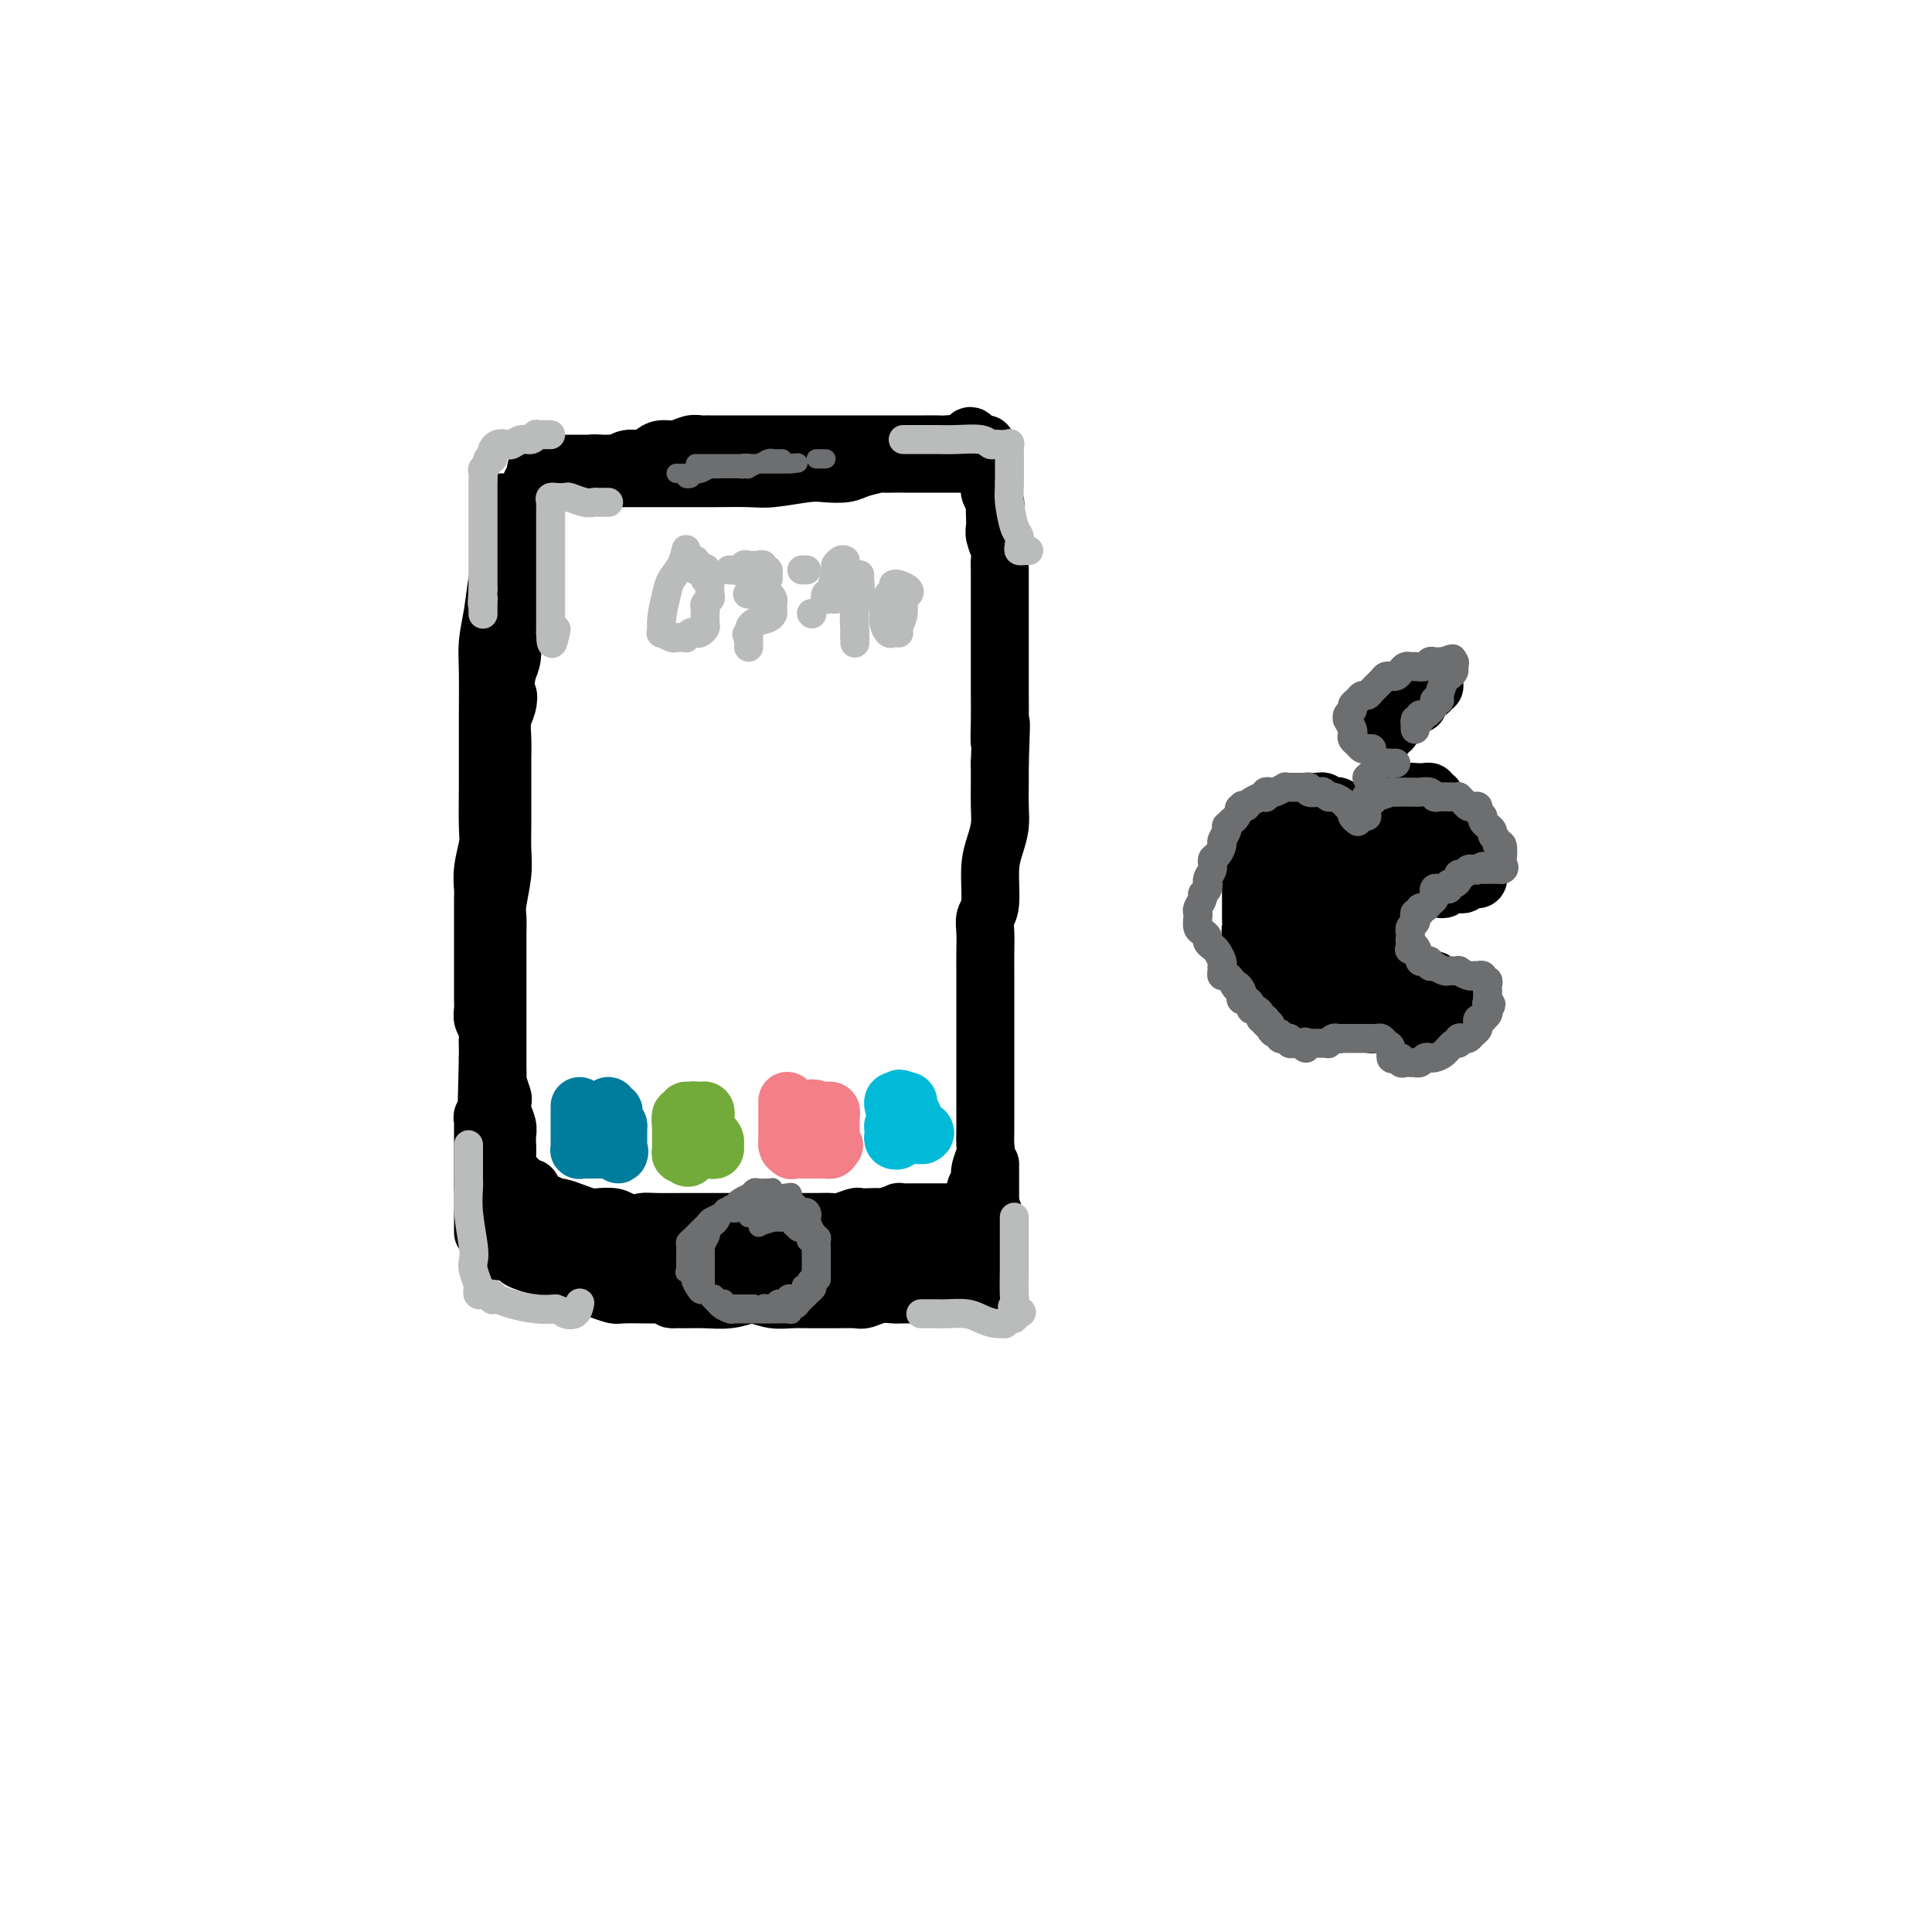 <svg viewBox='0 0 400 400' version='1.1' xmlns='http://www.w3.org/2000/svg' xmlns:xlink='http://www.w3.org/1999/xlink'><g fill='none' stroke='#000000' stroke-width='12' stroke-linecap='round' stroke-linejoin='round'><path d='M110,100c0.378,0.008 0.755,0.016 1,0c0.245,-0.016 0.356,-0.057 1,0c0.644,0.057 1.821,0.211 3,0c1.179,-0.211 2.361,-0.789 4,-1c1.639,-0.211 3.734,-0.057 5,0c1.266,0.057 1.703,0.015 4,0c2.297,-0.015 6.452,-0.003 9,0c2.548,0.003 3.487,-0.003 5,0c1.513,0.003 3.601,0.015 6,0c2.399,-0.015 5.111,-0.056 7,0c1.889,0.056 2.955,0.208 5,0c2.045,-0.208 5.070,-0.778 7,-1c1.930,-0.222 2.764,-0.098 4,0c1.236,0.098 2.873,0.170 4,0c1.127,-0.170 1.742,-0.581 3,-1c1.258,-0.419 3.157,-0.844 4,-1c0.843,-0.156 0.629,-0.042 1,0c0.371,0.042 1.327,0.011 2,0c0.673,-0.011 1.062,-0.003 2,0c0.938,0.003 2.426,0.001 4,0c1.574,-0.001 3.234,-0.000 4,0c0.766,0.000 0.639,0.000 1,0c0.361,-0.000 1.210,-0.000 2,0c0.790,0.000 1.520,0.000 1,0c-0.520,-0.000 -2.292,-0.000 -3,0c-0.708,0.000 -0.354,0.000 0,0'/><path d='M104,104c-0.024,1.683 -0.049,3.366 0,5c0.049,1.634 0.171,3.219 0,5c-0.171,1.781 -0.634,3.758 -1,6c-0.366,2.242 -0.634,4.750 -1,7c-0.366,2.250 -0.830,4.241 -1,6c-0.170,1.759 -0.045,3.284 0,6c0.045,2.716 0.012,6.622 0,9c-0.012,2.378 -0.002,3.229 0,5c0.002,1.771 -0.003,4.461 0,6c0.003,1.539 0.015,1.925 0,4c-0.015,2.075 -0.057,5.838 0,8c0.057,2.162 0.211,2.721 0,4c-0.211,1.279 -0.789,3.276 -1,5c-0.211,1.724 -0.057,3.175 0,4c0.057,0.825 0.015,1.024 0,2c-0.015,0.976 -0.004,2.729 0,4c0.004,1.271 0.001,2.060 0,3c-0.001,0.940 -0.000,2.030 0,3c0.000,0.970 0.000,1.821 0,3c-0.000,1.179 -0.001,2.686 0,4c0.001,1.314 0.004,2.435 0,3c-0.004,0.565 -0.015,0.574 0,1c0.015,0.426 0.057,1.269 0,2c-0.057,0.731 -0.211,1.351 0,2c0.211,0.649 0.789,1.329 1,2c0.211,0.671 0.057,1.335 0,2c-0.057,0.665 -0.016,1.333 0,2c0.016,0.667 0.008,1.334 0,2'/><path d='M101,219c-0.464,18.353 -0.125,6.737 0,3c0.125,-3.737 0.037,0.407 0,2c-0.037,1.593 -0.024,0.636 0,1c0.024,0.364 0.059,2.048 0,3c-0.059,0.952 -0.212,1.172 0,2c0.212,0.828 0.789,2.264 1,3c0.211,0.736 0.055,0.772 0,1c-0.055,0.228 -0.011,0.649 0,1c0.011,0.351 -0.012,0.633 0,1c0.012,0.367 0.060,0.819 0,1c-0.060,0.181 -0.227,0.090 0,0c0.227,-0.090 0.848,-0.180 1,0c0.152,0.180 -0.166,0.630 0,1c0.166,0.370 0.817,0.661 1,1c0.183,0.339 -0.102,0.726 0,1c0.102,0.274 0.591,0.436 1,1c0.409,0.564 0.739,1.531 1,2c0.261,0.469 0.454,0.440 1,1c0.546,0.560 1.446,1.709 2,2c0.554,0.291 0.763,-0.277 1,0c0.237,0.277 0.503,1.397 1,2c0.497,0.603 1.225,0.687 2,1c0.775,0.313 1.596,0.855 2,1c0.404,0.145 0.391,-0.105 1,0c0.609,0.105 1.840,0.567 3,1c1.160,0.433 2.249,0.838 3,1c0.751,0.162 1.164,0.082 2,0c0.836,-0.082 2.096,-0.166 3,0c0.904,0.166 1.452,0.583 2,1'/><path d='M129,253c2.962,0.464 3.366,0.124 4,0c0.634,-0.124 1.499,-0.033 3,0c1.501,0.033 3.638,0.009 5,0c1.362,-0.009 1.949,-0.002 3,0c1.051,0.002 2.564,0.001 4,0c1.436,-0.001 2.794,-0.000 4,0c1.206,0.000 2.261,0.000 3,0c0.739,-0.000 1.161,-0.000 2,0c0.839,0.000 2.097,0.000 3,0c0.903,-0.000 1.453,-0.000 2,0c0.547,0.000 1.090,0.001 2,0c0.910,-0.001 2.188,-0.004 3,0c0.812,0.004 1.158,0.015 2,0c0.842,-0.015 2.179,-0.057 3,0c0.821,0.057 1.128,0.211 2,0c0.872,-0.211 2.311,-0.788 3,-1c0.689,-0.212 0.627,-0.061 1,0c0.373,0.061 1.180,0.030 2,0c0.820,-0.030 1.652,-0.061 2,0c0.348,0.061 0.211,0.212 1,0c0.789,-0.212 2.505,-0.789 3,-1c0.495,-0.211 -0.230,-0.057 0,0c0.230,0.057 1.414,0.015 2,0c0.586,-0.015 0.572,-0.004 1,0c0.428,0.004 1.297,0.001 2,0c0.703,-0.001 1.239,-0.000 2,0c0.761,0.000 1.748,0.000 2,0c0.252,-0.000 -0.231,-0.000 0,0c0.231,0.000 1.178,0.000 2,0c0.822,-0.000 1.521,-0.000 2,0c0.479,0.000 0.740,0.000 1,0'/><path d='M200,251c11.001,-0.245 3.004,0.143 0,0c-3.004,-0.143 -1.016,-0.815 0,-1c1.016,-0.185 1.061,0.119 1,0c-0.061,-0.119 -0.226,-0.661 0,-1c0.226,-0.339 0.844,-0.474 1,-1c0.156,-0.526 -0.151,-1.443 0,-2c0.151,-0.557 0.758,-0.753 1,-1c0.242,-0.247 0.117,-0.545 0,-1c-0.117,-0.455 -0.228,-1.065 0,-2c0.228,-0.935 0.793,-2.194 1,-3c0.207,-0.806 0.055,-1.160 0,-2c-0.055,-0.840 -0.015,-2.165 0,-3c0.015,-0.835 0.004,-1.179 0,-2c-0.004,-0.821 -0.001,-2.120 0,-4c0.001,-1.880 0.000,-4.340 0,-6c-0.000,-1.660 -0.000,-2.519 0,-4c0.000,-1.481 0.000,-3.582 0,-5c-0.000,-1.418 -0.001,-2.151 0,-4c0.001,-1.849 0.004,-4.812 0,-7c-0.004,-2.188 -0.016,-3.600 0,-5c0.016,-1.400 0.060,-2.790 0,-4c-0.060,-1.210 -0.222,-2.242 0,-3c0.222,-0.758 0.830,-1.244 1,-3c0.170,-1.756 -0.098,-4.784 0,-7c0.098,-2.216 0.562,-3.621 1,-5c0.438,-1.379 0.849,-2.730 1,-4c0.151,-1.270 0.041,-2.457 0,-4c-0.041,-1.543 -0.012,-3.441 0,-5c0.012,-1.559 0.006,-2.780 0,-4'/><path d='M207,158c0.464,-13.488 0.124,-6.708 0,-5c-0.124,1.708 -0.033,-1.657 0,-4c0.033,-2.343 0.009,-3.664 0,-5c-0.009,-1.336 -0.002,-2.686 0,-4c0.002,-1.314 0.001,-2.592 0,-4c-0.001,-1.408 -0.000,-2.947 0,-4c0.000,-1.053 -0.000,-1.619 0,-3c0.000,-1.381 0.001,-3.576 0,-5c-0.001,-1.424 -0.004,-2.076 0,-3c0.004,-0.924 0.015,-2.120 0,-3c-0.015,-0.880 -0.057,-1.443 0,-2c0.057,-0.557 0.211,-1.109 0,-2c-0.211,-0.891 -0.788,-2.121 -1,-3c-0.212,-0.879 -0.061,-1.405 0,-2c0.061,-0.595 0.030,-1.257 0,-2c-0.030,-0.743 -0.061,-1.565 0,-2c0.061,-0.435 0.214,-0.483 0,-1c-0.214,-0.517 -0.793,-1.505 -1,-2c-0.207,-0.495 -0.041,-0.499 0,-1c0.041,-0.501 -0.041,-1.500 0,-2c0.041,-0.500 0.207,-0.502 0,-1c-0.207,-0.498 -0.786,-1.492 -1,-2c-0.214,-0.508 -0.063,-0.528 0,-1c0.063,-0.472 0.037,-1.394 0,-2c-0.037,-0.606 -0.087,-0.894 0,-1c0.087,-0.106 0.311,-0.030 0,0c-0.311,0.030 -1.155,0.015 -2,0'/><path d='M202,92c-1.209,-3.403 -1.731,-0.912 -2,0c-0.269,0.912 -0.283,0.244 -1,0c-0.717,-0.244 -2.136,-0.065 -3,0c-0.864,0.065 -1.173,0.018 -2,0c-0.827,-0.018 -2.170,-0.005 -3,0c-0.830,0.005 -1.146,0.001 -2,0c-0.854,-0.001 -2.247,-0.000 -3,0c-0.753,0.000 -0.866,0.000 -2,0c-1.134,-0.000 -3.289,-0.000 -5,0c-1.711,0.000 -2.979,0.000 -4,0c-1.021,-0.000 -1.796,-0.000 -3,0c-1.204,0.000 -2.838,0.000 -4,0c-1.162,-0.000 -1.852,0.000 -3,0c-1.148,-0.000 -2.754,-0.000 -4,0c-1.246,0.000 -2.130,0.000 -3,0c-0.870,-0.000 -1.725,-0.000 -3,0c-1.275,0.000 -2.971,0.000 -4,0c-1.029,-0.000 -1.391,-0.001 -2,0c-0.609,0.001 -1.464,0.004 -2,0c-0.536,-0.004 -0.752,-0.016 -1,0c-0.248,0.016 -0.528,0.060 -1,0c-0.472,-0.060 -1.137,-0.222 -2,0c-0.863,0.222 -1.926,0.829 -3,1c-1.074,0.171 -2.161,-0.094 -3,0c-0.839,0.094 -1.429,0.547 -2,1c-0.571,0.453 -1.122,0.906 -2,1c-0.878,0.094 -2.083,-0.171 -3,0c-0.917,0.171 -1.545,0.778 -2,1c-0.455,0.222 -0.738,0.060 -1,0c-0.262,-0.060 -0.503,-0.017 -1,0c-0.497,0.017 -1.248,0.009 -2,0'/><path d='M124,96c-3.117,0.619 -1.409,0.166 -1,0c0.409,-0.166 -0.482,-0.044 -1,0c-0.518,0.044 -0.664,0.012 -1,0c-0.336,-0.012 -0.864,-0.003 -1,0c-0.136,0.003 0.118,0.001 0,0c-0.118,-0.001 -0.609,-0.000 -1,0c-0.391,0.000 -0.682,-0.000 -1,0c-0.318,0.000 -0.663,0.000 -1,0c-0.337,-0.000 -0.668,-0.001 -1,0c-0.332,0.001 -0.667,0.004 -1,0c-0.333,-0.004 -0.663,-0.013 -1,0c-0.337,0.013 -0.679,0.049 -1,0c-0.321,-0.049 -0.621,-0.185 -1,0c-0.379,0.185 -0.837,0.689 -1,1c-0.163,0.311 -0.033,0.429 0,1c0.033,0.571 -0.032,1.594 0,2c0.032,0.406 0.162,0.196 0,1c-0.162,0.804 -0.617,2.623 -1,4c-0.383,1.377 -0.695,2.311 -1,3c-0.305,0.689 -0.604,1.132 -1,2c-0.396,0.868 -0.891,2.161 -1,3c-0.109,0.839 0.167,1.223 0,2c-0.167,0.777 -0.777,1.947 -1,3c-0.223,1.053 -0.059,1.990 0,3c0.059,1.010 0.013,2.094 0,3c-0.013,0.906 0.007,1.635 0,3c-0.007,1.365 -0.040,3.368 0,5c0.040,1.632 0.154,2.895 0,4c-0.154,1.105 -0.577,2.053 -1,3'/><path d='M105,139c-1.099,7.698 -0.347,5.443 0,5c0.347,-0.443 0.289,0.925 0,2c-0.289,1.075 -0.810,1.855 -1,3c-0.190,1.145 -0.051,2.654 0,4c0.051,1.346 0.013,2.530 0,4c-0.013,1.470 -0.003,3.227 0,5c0.003,1.773 -0.003,3.563 0,5c0.003,1.437 0.015,2.520 0,4c-0.015,1.480 -0.057,3.358 0,5c0.057,1.642 0.211,3.048 0,5c-0.211,1.952 -0.789,4.450 -1,6c-0.211,1.550 -0.057,2.151 0,3c0.057,0.849 0.015,1.945 0,3c-0.015,1.055 -0.004,2.068 0,3c0.004,0.932 0.001,1.783 0,3c-0.001,1.217 -0.000,2.798 0,4c0.000,1.202 0.000,2.023 0,3c-0.000,0.977 -0.000,2.110 0,3c0.000,0.890 0.000,1.538 0,3c-0.000,1.462 -0.001,3.738 0,5c0.001,1.262 0.004,1.512 0,2c-0.004,0.488 -0.015,1.215 0,2c0.015,0.785 0.056,1.627 0,2c-0.056,0.373 -0.207,0.278 0,1c0.207,0.722 0.774,2.262 1,3c0.226,0.738 0.113,0.674 0,1c-0.113,0.326 -0.226,1.043 0,2c0.226,0.957 0.793,2.153 1,3c0.207,0.847 0.056,1.343 0,2c-0.056,0.657 -0.016,1.473 0,2c0.016,0.527 0.008,0.763 0,1'/><path d='M105,238c0.016,15.738 0.057,5.583 0,2c-0.057,-3.583 -0.213,-0.595 0,1c0.213,1.595 0.793,1.798 1,2c0.207,0.202 0.040,0.403 0,1c-0.040,0.597 0.045,1.589 0,2c-0.045,0.411 -0.222,0.242 0,1c0.222,0.758 0.843,2.445 1,3c0.157,0.555 -0.150,-0.021 0,0c0.150,0.021 0.759,0.639 1,1c0.241,0.361 0.116,0.464 0,1c-0.116,0.536 -0.223,1.505 0,2c0.223,0.495 0.777,0.515 1,1c0.223,0.485 0.116,1.435 0,2c-0.116,0.565 -0.241,0.744 0,1c0.241,0.256 0.848,0.589 1,1c0.152,0.411 -0.153,0.899 0,1c0.153,0.101 0.762,-0.184 1,0c0.238,0.184 0.105,0.838 0,1c-0.105,0.162 -0.183,-0.167 0,0c0.183,0.167 0.629,0.829 1,1c0.371,0.171 0.669,-0.148 1,0c0.331,0.148 0.694,0.765 1,1c0.306,0.235 0.556,0.090 1,0c0.444,-0.090 1.082,-0.126 2,0c0.918,0.126 2.116,0.412 3,1c0.884,0.588 1.455,1.478 2,2c0.545,0.522 1.066,0.676 2,1c0.934,0.324 2.281,0.819 3,1c0.719,0.181 0.809,0.049 2,0c1.191,-0.049 3.483,-0.014 5,0c1.517,0.014 2.258,0.007 3,0'/><path d='M137,268c4.186,1.154 2.151,1.037 2,1c-0.151,-0.037 1.583,0.004 3,0c1.417,-0.004 2.519,-0.054 4,0c1.481,0.054 3.342,0.210 5,0c1.658,-0.210 3.114,-0.787 4,-1c0.886,-0.213 1.204,-0.061 2,0c0.796,0.061 2.072,0.031 3,0c0.928,-0.031 1.510,-0.065 2,0c0.490,0.065 0.890,0.228 2,0c1.110,-0.228 2.930,-0.846 4,-1c1.070,-0.154 1.390,0.155 2,0c0.610,-0.155 1.509,-0.774 2,-1c0.491,-0.226 0.573,-0.061 1,0c0.427,0.061 1.200,0.016 2,0c0.800,-0.016 1.628,-0.004 2,0c0.372,0.004 0.289,0.001 1,0c0.711,-0.001 2.217,0.001 3,0c0.783,-0.001 0.844,-0.004 1,0c0.156,0.004 0.409,0.015 1,0c0.591,-0.015 1.520,-0.057 2,0c0.480,0.057 0.510,0.211 1,0c0.490,-0.211 1.440,-0.789 2,-1c0.560,-0.211 0.731,-0.057 1,0c0.269,0.057 0.636,0.015 1,0c0.364,-0.015 0.724,-0.004 1,0c0.276,0.004 0.469,0.001 1,0c0.531,-0.001 1.399,-0.000 2,0c0.601,0.000 0.934,0.000 1,0c0.066,-0.000 -0.136,-0.000 0,0c0.136,0.000 0.610,0.000 1,0c0.390,-0.000 0.695,-0.000 1,0'/><path d='M197,265c9.239,-0.626 2.336,-0.691 0,-1c-2.336,-0.309 -0.105,-0.861 1,-1c1.105,-0.139 1.083,0.135 1,0c-0.083,-0.135 -0.229,-0.680 0,-1c0.229,-0.320 0.831,-0.414 1,-1c0.169,-0.586 -0.094,-1.662 0,-2c0.094,-0.338 0.547,0.063 1,0c0.453,-0.063 0.906,-0.589 1,-1c0.094,-0.411 -0.171,-0.705 0,-1c0.171,-0.295 0.778,-0.590 1,-1c0.222,-0.410 0.060,-0.936 0,-1c-0.060,-0.064 -0.016,0.332 0,0c0.016,-0.332 0.004,-1.393 0,-2c-0.004,-0.607 -0.001,-0.762 0,-1c0.001,-0.238 0.000,-0.560 0,-1c-0.000,-0.440 0.001,-0.998 0,-1c-0.001,-0.002 -0.004,0.553 0,1c0.004,0.447 0.016,0.788 0,1c-0.016,0.212 -0.060,0.297 0,1c0.060,0.703 0.222,2.023 0,3c-0.222,0.977 -0.829,1.609 -1,2c-0.171,0.391 0.094,0.540 0,1c-0.094,0.460 -0.547,1.230 -1,2'/><path d='M201,261c-0.548,2.107 -0.919,1.874 -1,2c-0.081,0.126 0.129,0.612 0,1c-0.129,0.388 -0.597,0.678 -1,1c-0.403,0.322 -0.741,0.675 -1,1c-0.259,0.325 -0.438,0.623 -1,1c-0.562,0.377 -1.505,0.833 -2,1c-0.495,0.167 -0.540,0.045 -1,0c-0.460,-0.045 -1.333,-0.013 -2,0c-0.667,0.013 -1.128,0.007 -2,0c-0.872,-0.007 -2.157,-0.016 -3,0c-0.843,0.016 -1.245,0.057 -2,0c-0.755,-0.057 -1.864,-0.211 -3,0c-1.136,0.211 -2.298,0.789 -3,1c-0.702,0.211 -0.942,0.056 -2,0c-1.058,-0.056 -2.933,-0.014 -4,0c-1.067,0.014 -1.327,0.000 -2,0c-0.673,-0.000 -1.758,0.014 -3,0c-1.242,-0.014 -2.639,-0.056 -4,0c-1.361,0.056 -2.686,0.208 -4,0c-1.314,-0.208 -2.619,-0.778 -4,-1c-1.381,-0.222 -2.840,-0.097 -4,0c-1.160,0.097 -2.023,0.167 -3,0c-0.977,-0.167 -2.069,-0.570 -4,-1c-1.931,-0.430 -4.702,-0.886 -6,-1c-1.298,-0.114 -1.124,0.114 -2,0c-0.876,-0.114 -2.801,-0.570 -4,-1c-1.199,-0.430 -1.672,-0.833 -3,-1c-1.328,-0.167 -3.511,-0.096 -5,0c-1.489,0.096 -2.286,0.218 -3,0c-0.714,-0.218 -1.347,-0.777 -2,-1c-0.653,-0.223 -1.327,-0.112 -2,0'/><path d='M118,263c-9.651,-0.864 -3.279,-0.024 -2,0c1.279,0.024 -2.536,-0.768 -4,-1c-1.464,-0.232 -0.577,0.096 -1,0c-0.423,-0.096 -2.155,-0.614 -3,-1c-0.845,-0.386 -0.804,-0.638 -1,-1c-0.196,-0.362 -0.631,-0.833 -1,-1c-0.369,-0.167 -0.673,-0.031 -1,0c-0.327,0.031 -0.678,-0.044 -1,0c-0.322,0.044 -0.615,0.208 -1,0c-0.385,-0.208 -0.863,-0.788 -1,-1c-0.137,-0.212 0.067,-0.057 0,0c-0.067,0.057 -0.405,0.016 0,0c0.405,-0.016 1.554,-0.008 3,0c1.446,0.008 3.189,0.017 5,0c1.811,-0.017 3.692,-0.058 7,0c3.308,0.058 8.045,0.215 11,0c2.955,-0.215 4.129,-0.804 5,-1c0.871,-0.196 1.440,-0.000 2,0c0.560,0.000 1.112,-0.196 2,0c0.888,0.196 2.112,0.784 3,1c0.888,0.216 1.439,0.059 2,0c0.561,-0.059 1.133,-0.019 2,0c0.867,0.019 2.031,0.019 3,0c0.969,-0.019 1.744,-0.057 3,0c1.256,0.057 2.992,0.208 4,0c1.008,-0.208 1.288,-0.774 2,-1c0.712,-0.226 1.856,-0.113 3,0'/><path d='M159,257c9.208,-0.244 4.229,0.145 3,0c-1.229,-0.145 1.291,-0.823 3,-1c1.709,-0.177 2.607,0.149 3,0c0.393,-0.149 0.280,-0.772 1,-1c0.720,-0.228 2.272,-0.061 3,0c0.728,0.061 0.630,0.016 1,0c0.370,-0.016 1.206,-0.004 2,0c0.794,0.004 1.547,0.001 2,0c0.453,-0.001 0.608,-0.000 1,0c0.392,0.000 1.023,0.000 2,0c0.977,-0.000 2.299,-0.000 3,0c0.701,0.000 0.779,0.000 1,0c0.221,-0.000 0.583,-0.000 1,0c0.417,0.000 0.888,0.001 1,0c0.112,-0.001 -0.135,-0.002 0,0c0.135,0.002 0.651,0.008 1,0c0.349,-0.008 0.531,-0.030 1,0c0.469,0.030 1.225,0.113 1,0c-0.225,-0.113 -1.431,-0.422 -2,0c-0.569,0.422 -0.499,1.575 -1,2c-0.501,0.425 -1.572,0.121 -2,0c-0.428,-0.121 -0.214,-0.061 0,0'/><path d='M100,255c-0.000,0.138 -0.000,0.276 0,0c0.000,-0.276 0.000,-0.965 0,-2c-0.000,-1.035 -0.000,-2.415 0,-3c0.000,-0.585 0.000,-0.374 0,-1c-0.000,-0.626 -0.000,-2.090 0,-3c0.000,-0.910 0.000,-1.265 0,-2c-0.000,-0.735 -0.000,-1.850 0,-3c0.000,-1.150 0.000,-2.337 0,-3c-0.000,-0.663 -0.000,-0.804 0,-1c0.000,-0.196 0.000,-0.448 0,-1c-0.000,-0.552 -0.001,-1.405 0,-2c0.001,-0.595 0.004,-0.933 0,-1c-0.004,-0.067 -0.016,0.136 0,0c0.016,-0.136 0.061,-0.610 0,-1c-0.061,-0.390 -0.226,-0.697 0,-1c0.226,-0.303 0.845,-0.603 1,-1c0.155,-0.397 -0.154,-0.890 0,-1c0.154,-0.110 0.772,0.163 1,0c0.228,-0.163 0.065,-0.761 0,-1c-0.065,-0.239 -0.033,-0.120 0,0'/><path d='M102,228c0.333,-4.500 0.167,-2.250 0,0'/><path d='M205,242c0.000,-0.474 0.000,-0.948 0,-1c-0.000,-0.052 -0.000,0.317 0,1c0.000,0.683 0.000,1.678 0,3c-0.000,1.322 -0.000,2.970 0,5c0.000,2.030 0.000,4.443 0,6c-0.000,1.557 -0.000,2.259 0,3c0.000,0.741 0.000,1.522 0,2c-0.000,0.478 -0.000,0.653 0,1c0.000,0.347 0.000,0.867 0,1c-0.000,0.133 -0.000,-0.120 0,0c0.000,0.120 0.001,0.612 0,1c-0.001,0.388 -0.004,0.672 0,1c0.004,0.328 0.015,0.701 0,1c-0.015,0.299 -0.057,0.525 0,1c0.057,0.475 0.211,1.200 0,1c-0.211,-0.200 -0.788,-1.323 -1,-2c-0.212,-0.677 -0.061,-0.908 0,-1c0.061,-0.092 0.030,-0.046 0,0'/></g>
<g fill='none' stroke='#6D6E70' stroke-width='4' stroke-linecap='round' stroke-linejoin='round'><path d='M157,254c0.000,0.000 0.100,0.100 0.1,0.1'/><path d='M157,254c1.386,-0.455 2.771,-0.911 3,-1c0.229,-0.089 -0.699,0.187 -1,0c-0.301,-0.187 0.026,-0.839 0,-1c-0.026,-0.161 -0.405,0.167 -1,0c-0.595,-0.167 -1.407,-0.829 -2,-1c-0.593,-0.171 -0.967,0.151 -1,0c-0.033,-0.151 0.275,-0.773 0,-1c-0.275,-0.227 -1.133,-0.058 -2,0c-0.867,0.058 -1.742,0.004 -2,0c-0.258,-0.004 0.099,0.040 0,0c-0.099,-0.040 -0.656,-0.166 -1,0c-0.344,0.166 -0.474,0.623 -1,1c-0.526,0.377 -1.447,0.675 -2,1c-0.553,0.325 -0.740,0.679 -1,1c-0.260,0.321 -0.595,0.611 -1,1c-0.405,0.389 -0.879,0.877 -1,1c-0.121,0.123 0.111,-0.121 0,0c-0.111,0.121 -0.566,0.606 -1,1c-0.434,0.394 -0.848,0.697 -1,1c-0.152,0.303 -0.041,0.606 0,1c0.041,0.394 0.011,0.879 0,1c-0.011,0.121 -0.003,-0.122 0,0c0.003,0.122 0.001,0.610 0,1c-0.001,0.390 -0.000,0.682 0,1c0.000,0.318 0.000,0.662 0,1c-0.000,0.338 -0.000,0.669 0,1'/><path d='M142,263c-0.219,1.031 -0.266,0.108 0,0c0.266,-0.108 0.845,0.597 1,1c0.155,0.403 -0.113,0.503 0,1c0.113,0.497 0.608,1.390 1,2c0.392,0.610 0.681,0.937 1,1c0.319,0.063 0.666,-0.137 1,0c0.334,0.137 0.653,0.611 1,1c0.347,0.389 0.722,0.693 1,1c0.278,0.307 0.461,0.618 1,1c0.539,0.382 1.435,0.834 2,1c0.565,0.166 0.799,0.044 1,0c0.201,-0.044 0.368,-0.012 1,0c0.632,0.012 1.727,0.003 2,0c0.273,-0.003 -0.277,-0.001 0,0c0.277,0.001 1.380,0.000 2,0c0.620,-0.000 0.757,0.000 1,0c0.243,-0.000 0.594,-0.000 1,0c0.406,0.000 0.869,0.001 1,0c0.131,-0.001 -0.071,-0.004 0,0c0.071,0.004 0.414,0.016 1,0c0.586,-0.016 1.414,-0.060 2,0c0.586,0.060 0.930,0.224 1,0c0.070,-0.224 -0.135,-0.834 0,-1c0.135,-0.166 0.610,0.114 1,0c0.390,-0.114 0.697,-0.622 1,-1c0.303,-0.378 0.603,-0.626 1,-1c0.397,-0.374 0.890,-0.873 1,-1c0.110,-0.127 -0.163,0.120 0,0c0.163,-0.120 0.761,-0.606 1,-1c0.239,-0.394 0.120,-0.697 0,-1'/><path d='M169,266c1.000,-1.111 1.000,-0.889 1,-1c-0.000,-0.111 -0.000,-0.554 0,-1c0.000,-0.446 0.000,-0.893 0,-1c-0.000,-0.107 -0.000,0.126 0,0c0.000,-0.126 0.000,-0.611 0,-1c-0.000,-0.389 -0.000,-0.681 0,-1c0.000,-0.319 0.001,-0.663 0,-1c-0.001,-0.337 -0.003,-0.667 0,-1c0.003,-0.333 0.011,-0.670 0,-1c-0.011,-0.330 -0.042,-0.652 0,-1c0.042,-0.348 0.155,-0.723 0,-1c-0.155,-0.277 -0.580,-0.456 -1,-1c-0.420,-0.544 -0.837,-1.451 -1,-2c-0.163,-0.549 -0.072,-0.739 0,-1c0.072,-0.261 0.124,-0.595 0,-1c-0.124,-0.405 -0.425,-0.883 -1,-1c-0.575,-0.117 -1.424,0.126 -2,0c-0.576,-0.126 -0.879,-0.621 -1,-1c-0.121,-0.379 -0.061,-0.641 0,-1c0.061,-0.359 0.122,-0.814 0,-1c-0.122,-0.186 -0.427,-0.102 -1,0c-0.573,0.102 -1.414,0.224 -2,0c-0.586,-0.224 -0.916,-0.793 -1,-1c-0.084,-0.207 0.078,-0.051 0,0c-0.078,0.051 -0.397,-0.001 -1,0c-0.603,0.001 -1.489,0.056 -2,0c-0.511,-0.056 -0.648,-0.222 -1,0c-0.352,0.222 -0.919,0.833 -1,1c-0.081,0.167 0.324,-0.109 0,0c-0.324,0.109 -1.378,0.603 -2,1c-0.622,0.397 -0.811,0.699 -1,1'/><path d='M152,249c-0.952,0.659 -0.833,0.808 -1,1c-0.167,0.192 -0.619,0.429 -1,1c-0.381,0.571 -0.689,1.475 -1,2c-0.311,0.525 -0.623,0.669 -1,1c-0.377,0.331 -0.819,0.849 -1,1c-0.181,0.151 -0.101,-0.065 0,0c0.101,0.065 0.223,0.412 0,1c-0.223,0.588 -0.792,1.418 -1,2c-0.208,0.582 -0.056,0.916 0,1c0.056,0.084 0.015,-0.084 0,0c-0.015,0.084 -0.004,0.418 0,1c0.004,0.582 0.001,1.413 0,2c-0.001,0.587 -0.000,0.931 0,1c0.000,0.069 -0.001,-0.136 0,0c0.001,0.136 0.003,0.615 0,1c-0.003,0.385 -0.012,0.676 0,1c0.012,0.324 0.044,0.679 0,1c-0.044,0.321 -0.165,0.607 0,1c0.165,0.393 0.618,0.894 1,1c0.382,0.106 0.695,-0.182 1,0c0.305,0.182 0.603,0.833 1,1c0.397,0.167 0.894,-0.151 1,0c0.106,0.151 -0.179,0.773 0,1c0.179,0.227 0.821,0.061 1,0c0.179,-0.061 -0.107,-0.016 0,0c0.107,0.016 0.606,0.004 1,0c0.394,-0.004 0.683,-0.001 1,0c0.317,0.001 0.662,0.000 1,0c0.338,-0.000 0.668,-0.000 1,0c0.332,0.000 0.666,0.000 1,0'/><path d='M156,270c1.956,0.772 1.848,0.203 2,0c0.152,-0.203 0.566,-0.039 1,0c0.434,0.039 0.890,-0.046 1,0c0.110,0.046 -0.124,0.222 0,0c0.124,-0.222 0.608,-0.844 1,-1c0.392,-0.156 0.693,0.154 1,0c0.307,-0.154 0.621,-0.773 1,-1c0.379,-0.227 0.824,-0.064 1,0c0.176,0.064 0.085,0.027 0,0c-0.085,-0.027 -0.162,-0.045 0,0c0.162,0.045 0.564,0.153 1,0c0.436,-0.153 0.905,-0.565 1,-1c0.095,-0.435 -0.185,-0.891 0,-1c0.185,-0.109 0.834,0.129 1,0c0.166,-0.129 -0.152,-0.626 0,-1c0.152,-0.374 0.773,-0.625 1,-1c0.227,-0.375 0.061,-0.874 0,-1c-0.061,-0.126 -0.016,0.121 0,0c0.016,-0.121 0.004,-0.610 0,-1c-0.004,-0.390 -0.000,-0.683 0,-1c0.000,-0.317 -0.003,-0.660 0,-1c0.003,-0.340 0.011,-0.679 0,-1c-0.011,-0.321 -0.041,-0.625 0,-1c0.041,-0.375 0.155,-0.821 0,-1c-0.155,-0.179 -0.577,-0.089 -1,0'/><path d='M167,257c0.049,-1.841 0.171,-1.942 0,-2c-0.171,-0.058 -0.633,-0.072 -1,0c-0.367,0.072 -0.637,0.229 -1,0c-0.363,-0.229 -0.818,-0.846 -1,-1c-0.182,-0.154 -0.090,0.155 0,0c0.090,-0.155 0.178,-0.774 0,-1c-0.178,-0.226 -0.622,-0.060 -1,0c-0.378,0.060 -0.689,0.012 -1,0c-0.311,-0.012 -0.622,0.011 -1,0c-0.378,-0.011 -0.822,-0.055 -1,0c-0.178,0.055 -0.089,0.211 0,0c0.089,-0.211 0.179,-0.789 0,-1c-0.179,-0.211 -0.626,-0.057 -1,0c-0.374,0.057 -0.675,0.016 -1,0c-0.325,-0.016 -0.675,-0.008 -1,0c-0.325,0.008 -0.626,0.016 -1,0c-0.374,-0.016 -0.821,-0.057 -1,0c-0.179,0.057 -0.090,0.212 0,0c0.090,-0.212 0.182,-0.792 0,-1c-0.182,-0.208 -0.636,-0.046 -1,0c-0.364,0.046 -0.636,-0.026 -1,0c-0.364,0.026 -0.818,0.150 -1,0c-0.182,-0.150 -0.091,-0.575 0,-1'/><path d='M152,250c-2.160,-1.100 -0.059,-0.351 1,0c1.059,0.351 1.075,0.304 1,0c-0.075,-0.304 -0.241,-0.866 0,-1c0.241,-0.134 0.890,0.160 1,0c0.110,-0.160 -0.320,-0.775 0,-1c0.320,-0.225 1.390,-0.060 2,0c0.610,0.060 0.759,0.016 1,0c0.241,-0.016 0.575,-0.004 1,0c0.425,0.004 0.941,0.001 1,0c0.059,-0.001 -0.338,-0.001 0,0c0.338,0.001 1.410,0.004 2,0c0.590,-0.004 0.698,-0.016 1,0c0.302,0.016 0.799,0.061 1,0c0.201,-0.061 0.106,-0.227 0,0c-0.106,0.227 -0.225,0.848 0,1c0.225,0.152 0.792,-0.165 1,0c0.208,0.165 0.056,0.814 0,1c-0.056,0.186 -0.016,-0.090 0,0c0.016,0.090 0.008,0.545 0,1'/><path d='M165,251c0.679,0.404 0.876,-0.087 1,0c0.124,0.087 0.175,0.751 0,1c-0.175,0.249 -0.575,0.082 -1,0c-0.425,-0.082 -0.874,-0.078 -1,0c-0.126,0.078 0.072,0.231 0,0c-0.072,-0.231 -0.415,-0.847 -1,-1c-0.585,-0.153 -1.414,0.155 -2,0c-0.586,-0.155 -0.931,-0.774 -1,-1c-0.069,-0.226 0.136,-0.061 0,0c-0.136,0.061 -0.615,0.016 -1,0c-0.385,-0.016 -0.677,-0.004 -1,0c-0.323,0.004 -0.678,0.001 -1,0c-0.322,-0.001 -0.611,-0.001 -1,0c-0.389,0.001 -0.879,0.004 -1,0c-0.121,-0.004 0.125,-0.015 0,0c-0.125,0.015 -0.621,0.056 -1,0c-0.379,-0.056 -0.640,-0.207 -1,0c-0.360,0.207 -0.817,0.774 -1,1c-0.183,0.226 -0.091,0.113 0,0'/><path d='M144,96c0.299,-0.000 0.598,-0.000 1,0c0.402,0.000 0.909,0.000 1,0c0.091,-0.000 -0.232,-0.000 0,0c0.232,0.000 1.021,0.001 2,0c0.979,-0.001 2.150,-0.004 3,0c0.850,0.004 1.381,0.015 2,0c0.619,-0.015 1.328,-0.057 2,0c0.672,0.057 1.307,0.211 2,0c0.693,-0.211 1.443,-0.789 2,-1c0.557,-0.211 0.920,-0.057 1,0c0.080,0.057 -0.123,0.015 0,0c0.123,-0.015 0.572,-0.004 1,0c0.428,0.004 0.837,0.001 1,0c0.163,-0.001 0.082,-0.001 0,0'/><path d='M171,95c-0.311,0.000 -0.622,0.000 -1,0c-0.378,0.000 -0.822,0.000 -1,0c-0.178,0.000 -0.089,0.000 0,0'/><path d='M140,98c0.328,-0.002 0.655,-0.004 1,0c0.345,0.004 0.707,0.015 1,0c0.293,-0.015 0.516,-0.057 1,0c0.484,0.057 1.229,0.211 2,0c0.771,-0.211 1.568,-0.789 2,-1c0.432,-0.211 0.500,-0.057 1,0c0.500,0.057 1.430,0.015 2,0c0.570,-0.015 0.778,-0.003 1,0c0.222,0.003 0.459,-0.003 1,0c0.541,0.003 1.388,0.015 2,0c0.612,-0.015 0.990,-0.057 1,0c0.010,0.057 -0.347,0.211 0,0c0.347,-0.211 1.399,-0.789 2,-1c0.601,-0.211 0.753,-0.057 1,0c0.247,0.057 0.591,0.015 1,0c0.409,-0.015 0.883,-0.004 1,0c0.117,0.004 -0.123,0.001 0,0c0.123,-0.001 0.610,-0.000 1,0c0.390,0.000 0.683,0.000 1,0c0.317,-0.000 0.659,-0.000 1,0'/><path d='M163,96c3.788,-0.309 1.759,-0.083 1,0c-0.759,0.083 -0.249,0.022 0,0c0.249,-0.022 0.236,-0.006 0,0c-0.236,0.006 -0.693,0.002 -1,0c-0.307,-0.002 -0.462,-0.000 -1,0c-0.538,0.000 -1.458,0.000 -2,0c-0.542,-0.000 -0.704,0.000 -1,0c-0.296,-0.000 -0.724,-0.001 -1,0c-0.276,0.001 -0.399,0.004 -1,0c-0.601,-0.004 -1.681,-0.015 -2,0c-0.319,0.015 0.122,0.057 0,0c-0.122,-0.057 -0.807,-0.211 -1,0c-0.193,0.211 0.107,0.789 0,1c-0.107,0.211 -0.620,0.057 -1,0c-0.380,-0.057 -0.627,-0.015 -1,0c-0.373,0.015 -0.873,0.004 -1,0c-0.127,-0.004 0.120,-0.001 0,0c-0.120,0.001 -0.606,0.000 -1,0c-0.394,-0.000 -0.697,-0.000 -1,0'/><path d='M149,97c-2.349,0.155 -1.221,0.042 -1,0c0.221,-0.042 -0.466,-0.012 -1,0c-0.534,0.012 -0.917,0.007 -1,0c-0.083,-0.007 0.132,-0.017 0,0c-0.132,0.017 -0.611,0.061 -1,0c-0.389,-0.061 -0.689,-0.227 -1,0c-0.311,0.227 -0.633,0.845 -1,1c-0.367,0.155 -0.779,-0.154 -1,0c-0.221,0.154 -0.252,0.772 0,1c0.252,0.228 0.786,0.065 1,0c0.214,-0.065 0.107,-0.033 0,0'/></g>
<g fill='none' stroke='#007C9C' stroke-width='12' stroke-linecap='round' stroke-linejoin='round'><path d='M120,229c-0.000,0.335 -0.000,0.670 0,1c0.000,0.330 0.000,0.657 0,1c-0.000,0.343 -0.000,0.704 0,1c0.000,0.296 0.000,0.528 0,1c-0.000,0.472 -0.001,1.184 0,2c0.001,0.816 0.003,1.735 0,2c-0.003,0.265 -0.012,-0.125 0,0c0.012,0.125 0.044,0.766 0,1c-0.044,0.234 -0.166,0.063 0,0c0.166,-0.063 0.618,-0.017 1,0c0.382,0.017 0.694,0.005 1,0c0.306,-0.005 0.608,-0.001 1,0c0.392,0.001 0.875,0.000 1,0c0.125,-0.000 -0.107,-0.000 0,0c0.107,0.000 0.554,0.000 1,0'/><path d='M125,238c0.955,0.000 0.844,0.000 1,0c0.156,0.000 0.581,0.000 1,0c0.419,0.000 0.834,-0.000 1,0c0.166,0.000 0.083,0.000 0,0'/><path d='M128,238c0.464,0.270 0.124,0.945 0,1c-0.124,0.055 -0.033,-0.510 0,-1c0.033,-0.490 0.009,-0.906 0,-1c-0.009,-0.094 -0.002,0.133 0,0c0.002,-0.133 0.001,-0.628 0,-1c-0.001,-0.372 -0.000,-0.622 0,-1c0.000,-0.378 0.000,-0.885 0,-1c-0.000,-0.115 -0.000,0.161 0,0c0.000,-0.161 0.000,-0.760 0,-1c-0.000,-0.240 -0.000,-0.120 0,0'/><path d='M128,233c-0.228,-0.724 -0.797,-0.035 -1,0c-0.203,0.035 -0.040,-0.583 0,-1c0.040,-0.417 -0.044,-0.632 0,-1c0.044,-0.368 0.216,-0.889 0,-1c-0.216,-0.111 -0.821,0.187 -1,0c-0.179,-0.187 0.067,-0.858 0,-1c-0.067,-0.142 -0.448,0.245 -1,1c-0.552,0.755 -1.276,1.877 -2,3'/><path d='M123,233c-0.667,0.500 -0.333,0.250 0,0'/></g>
<g fill='none' stroke='#73AB3A' stroke-width='12' stroke-linecap='round' stroke-linejoin='round'><path d='M141,231c0.000,0.303 0.000,0.606 0,1c-0.000,0.394 -0.000,0.879 0,1c0.000,0.121 0.000,-0.121 0,0c-0.000,0.121 -0.000,0.606 0,1c0.000,0.394 0.000,0.697 0,1c-0.000,0.303 -0.001,0.607 0,1c0.001,0.393 0.004,0.876 0,1c-0.004,0.124 -0.015,-0.110 0,0c0.015,0.110 0.056,0.566 0,1c-0.056,0.434 -0.207,0.848 0,1c0.207,0.152 0.774,0.044 1,0c0.226,-0.044 0.113,-0.022 0,0'/><path d='M142,239c0.332,1.298 0.663,0.544 1,0c0.337,-0.544 0.682,-0.878 1,-1c0.318,-0.122 0.611,-0.032 1,0c0.389,0.032 0.875,0.004 1,0c0.125,-0.004 -0.110,0.014 0,0c0.110,-0.014 0.566,-0.059 1,0c0.434,0.059 0.846,0.223 1,0c0.154,-0.223 0.052,-0.833 0,-1c-0.052,-0.167 -0.052,0.109 0,0c0.052,-0.109 0.158,-0.604 0,-1c-0.158,-0.396 -0.578,-0.694 -1,-1c-0.422,-0.306 -0.845,-0.621 -1,-1c-0.155,-0.379 -0.042,-0.823 0,-1c0.042,-0.177 0.011,-0.086 0,0c-0.011,0.086 -0.003,0.167 0,0c0.003,-0.167 0.002,-0.584 0,-1'/><path d='M146,232c-0.322,-1.094 -0.128,-0.829 0,-1c0.128,-0.171 0.188,-0.777 0,-1c-0.188,-0.223 -0.625,-0.064 -1,0c-0.375,0.064 -0.687,0.032 -1,0'/><path d='M144,230c-0.471,-0.291 -0.648,-0.018 -1,0c-0.352,0.018 -0.879,-0.219 -1,0c-0.121,0.219 0.163,0.894 0,1c-0.163,0.106 -0.775,-0.356 -1,0c-0.225,0.356 -0.064,1.530 0,2c0.064,0.470 0.032,0.235 0,0'/></g>
<g fill='none' stroke='#F37F89' stroke-width='12' stroke-linecap='round' stroke-linejoin='round'><path d='M163,228c0.000,0.024 0.000,0.048 0,0c0.000,-0.048 0.000,-0.168 0,0c0.000,0.168 0.000,0.623 0,1c0.000,0.377 0.000,0.675 0,1c0.000,0.325 0.000,0.679 0,1c0.000,0.321 0.000,0.611 0,1c0.000,0.389 0.000,0.878 0,1c0.000,0.122 0.000,-0.121 0,0c0.000,0.121 0.000,0.607 0,1c0.000,0.393 0.000,0.693 0,1c0.000,0.307 0.000,0.621 0,1c-0.000,0.379 0.000,0.823 0,1c0.000,0.177 0.000,0.089 0,0'/><path d='M163,237c0.223,1.332 0.779,0.161 1,0c0.221,-0.161 0.105,0.689 0,1c-0.105,0.311 -0.201,0.083 0,0c0.201,-0.083 0.698,-0.022 1,0c0.302,0.022 0.410,0.006 1,0c0.590,-0.006 1.664,-0.002 2,0c0.336,0.002 -0.064,0.001 0,0c0.064,-0.001 0.592,-0.003 1,0c0.408,0.003 0.697,0.011 1,0c0.303,-0.011 0.620,-0.041 1,0c0.380,0.041 0.823,0.155 1,0c0.177,-0.155 0.089,-0.577 0,-1'/><path d='M172,237c1.392,0.048 0.373,0.166 0,0c-0.373,-0.166 -0.100,-0.618 0,-1c0.100,-0.382 0.027,-0.694 0,-1c-0.027,-0.306 -0.007,-0.607 0,-1c0.007,-0.393 0.003,-0.880 0,-1c-0.003,-0.120 -0.004,0.125 0,0c0.004,-0.125 0.012,-0.622 0,-1c-0.012,-0.378 -0.045,-0.637 0,-1c0.045,-0.363 0.167,-0.829 0,-1c-0.167,-0.171 -0.622,-0.046 -1,0c-0.378,0.046 -0.679,0.013 -1,0c-0.321,-0.013 -0.660,-0.007 -1,0'/><path d='M169,230c-0.704,-1.083 -0.963,-0.291 -1,0c-0.037,0.291 0.148,0.082 0,0c-0.148,-0.082 -0.628,-0.036 -1,0c-0.372,0.036 -0.636,0.061 -1,0c-0.364,-0.061 -0.829,-0.209 -1,0c-0.171,0.209 -0.049,0.774 0,1c0.049,0.226 0.024,0.113 0,0'/></g>
<g fill='none' stroke='#00BAD8' stroke-width='12' stroke-linecap='round' stroke-linejoin='round'><path d='M186,229c0.008,0.372 0.016,0.744 0,1c-0.016,0.256 -0.057,0.397 0,1c0.057,0.603 0.210,1.668 0,2c-0.210,0.332 -0.784,-0.068 -1,0c-0.216,0.068 -0.072,0.603 0,1c0.072,0.397 0.074,0.656 0,1c-0.074,0.344 -0.223,0.772 0,1c0.223,0.228 0.819,0.257 1,0c0.181,-0.257 -0.054,-0.801 0,-1c0.054,-0.199 0.396,-0.053 1,0c0.604,0.053 1.470,0.014 2,0c0.530,-0.014 0.723,-0.004 1,0c0.277,0.004 0.639,0.002 1,0'/><path d='M191,235c0.988,-0.398 0.457,-0.894 0,-1c-0.457,-0.106 -0.839,0.179 -1,0c-0.161,-0.179 -0.099,-0.822 0,-1c0.099,-0.178 0.237,0.107 0,0c-0.237,-0.107 -0.847,-0.607 -1,-1c-0.153,-0.393 0.152,-0.680 0,-1c-0.152,-0.320 -0.763,-0.673 -1,-1c-0.237,-0.327 -0.102,-0.626 0,-1c0.102,-0.374 0.172,-0.821 0,-1c-0.172,-0.179 -0.586,-0.089 -1,0'/><path d='M187,228c-0.862,-1.087 -1.015,-0.305 -1,0c0.015,0.305 0.200,0.133 0,0c-0.200,-0.133 -0.785,-0.228 -1,0c-0.215,0.228 -0.062,0.779 0,1c0.062,0.221 0.031,0.110 0,0'/></g>
<g fill='none' stroke='#BABBBB' stroke-width='6' stroke-linecap='round' stroke-linejoin='round'><path d='M142,114c-0.016,0.071 -0.031,0.141 0,0c0.031,-0.141 0.110,-0.495 0,0c-0.110,0.495 -0.407,1.839 -1,3c-0.593,1.161 -1.481,2.138 -2,3c-0.519,0.862 -0.668,1.608 -1,3c-0.332,1.392 -0.846,3.431 -1,5c-0.154,1.569 0.052,2.669 0,3c-0.052,0.331 -0.364,-0.108 0,0c0.364,0.108 1.403,0.762 2,1c0.597,0.238 0.751,0.060 1,0c0.249,-0.060 0.591,-0.002 1,0c0.409,0.002 0.883,-0.051 1,0c0.117,0.051 -0.122,0.207 0,0c0.122,-0.207 0.607,-0.775 1,-1c0.393,-0.225 0.694,-0.105 1,0c0.306,0.105 0.618,0.197 1,0c0.382,-0.197 0.833,-0.683 1,-1c0.167,-0.317 0.048,-0.466 0,-1c-0.048,-0.534 -0.027,-1.451 0,-2c0.027,-0.549 0.060,-0.728 0,-1c-0.060,-0.272 -0.211,-0.637 0,-1c0.211,-0.363 0.785,-0.723 1,-1c0.215,-0.277 0.072,-0.470 0,-1c-0.072,-0.530 -0.072,-1.396 0,-2c0.072,-0.604 0.215,-0.945 0,-1c-0.215,-0.055 -0.789,0.178 -1,0c-0.211,-0.178 -0.060,-0.765 0,-1c0.060,-0.235 0.030,-0.117 0,0'/><path d='M146,119c0.065,-1.929 0.227,-1.252 0,-1c-0.227,0.252 -0.845,0.078 -1,0c-0.155,-0.078 0.152,-0.059 0,0c-0.152,0.059 -0.762,0.160 -1,0c-0.238,-0.160 -0.103,-0.580 0,-1c0.103,-0.420 0.175,-0.841 0,-1c-0.175,-0.159 -0.597,-0.056 -1,0c-0.403,0.056 -0.789,0.067 -1,0c-0.211,-0.067 -0.249,-0.210 0,0c0.249,0.210 0.785,0.774 1,1c0.215,0.226 0.107,0.113 0,0'/><path d='M151,118c0.446,0.008 0.892,0.016 1,0c0.108,-0.016 -0.122,-0.057 0,0c0.122,0.057 0.597,0.210 1,0c0.403,-0.210 0.734,-0.784 1,-1c0.266,-0.216 0.467,-0.073 1,0c0.533,0.073 1.396,0.075 2,0c0.604,-0.075 0.947,-0.227 1,0c0.053,0.227 -0.185,0.834 0,1c0.185,0.166 0.793,-0.111 1,0c0.207,0.111 0.014,0.608 0,1c-0.014,0.392 0.151,0.679 0,1c-0.151,0.321 -0.616,0.674 -1,1c-0.384,0.326 -0.685,0.623 -1,1c-0.315,0.377 -0.642,0.832 -1,1c-0.358,0.168 -0.747,0.048 -1,0c-0.253,-0.048 -0.369,-0.024 0,0c0.369,0.024 1.223,0.048 2,0c0.777,-0.048 1.476,-0.166 2,0c0.524,0.166 0.873,0.618 1,1c0.127,0.382 0.033,0.694 0,1c-0.033,0.306 -0.005,0.606 0,1c0.005,0.394 -0.012,0.882 0,1c0.012,0.118 0.055,-0.133 0,0c-0.055,0.133 -0.207,0.651 -1,1c-0.793,0.349 -2.227,0.528 -3,1c-0.773,0.472 -0.887,1.236 -1,2'/><path d='M155,131c-0.774,0.632 -0.207,0.211 0,0c0.207,-0.211 0.056,-0.214 0,0c-0.056,0.214 -0.015,0.645 0,1c0.015,0.355 0.004,0.634 0,1c-0.004,0.366 -0.001,0.819 0,1c0.001,0.181 0.001,0.091 0,0'/><path d='M166,118c0.417,0.000 0.833,0.000 1,0c0.167,0.000 0.083,0.000 0,0'/><path d='M168,127c0.000,0.000 0.100,0.100 0.1,0.1'/><path d='M175,116c-0.303,-0.114 -0.607,-0.228 -1,0c-0.393,0.228 -0.877,0.797 -1,1c-0.123,0.203 0.113,0.040 0,1c-0.113,0.960 -0.576,3.043 -1,4c-0.424,0.957 -0.809,0.789 -1,1c-0.191,0.211 -0.189,0.803 0,1c0.189,0.197 0.565,0.000 1,0c0.435,-0.000 0.929,0.197 1,0c0.071,-0.197 -0.282,-0.788 0,-1c0.282,-0.212 1.200,-0.046 2,0c0.800,0.046 1.482,-0.029 2,0c0.518,0.029 0.871,0.161 1,0c0.129,-0.161 0.034,-0.616 0,-1c-0.034,-0.384 -0.008,-0.696 0,-1c0.008,-0.304 -0.002,-0.600 0,-1c0.002,-0.400 0.014,-0.906 0,-1c-0.014,-0.094 -0.055,0.222 0,1c0.055,0.778 0.207,2.017 0,3c-0.207,0.983 -0.773,1.709 -1,3c-0.227,1.291 -0.113,3.145 0,5'/><path d='M177,131c-0.155,1.869 -0.042,1.042 0,1c0.042,-0.042 0.012,0.702 0,1c-0.012,0.298 -0.006,0.149 0,0'/><path d='M186,123c-0.730,-0.321 -1.461,-0.643 -2,0c-0.539,0.643 -0.888,2.249 -1,3c-0.112,0.751 0.012,0.646 0,1c-0.012,0.354 -0.161,1.167 0,2c0.161,0.833 0.630,1.686 1,2c0.370,0.314 0.639,0.090 1,0c0.361,-0.090 0.814,-0.045 1,0c0.186,0.045 0.106,0.090 0,0c-0.106,-0.090 -0.237,-0.314 0,-1c0.237,-0.686 0.842,-1.834 1,-3c0.158,-1.166 -0.129,-2.351 0,-3c0.129,-0.649 0.676,-0.762 1,-1c0.324,-0.238 0.427,-0.600 0,-1c-0.427,-0.400 -1.384,-0.839 -2,-1c-0.616,-0.161 -0.890,-0.046 -1,0c-0.110,0.046 -0.055,0.023 0,0'/><path d='M126,104c-0.304,0.001 -0.608,0.001 -1,0c-0.392,-0.001 -0.872,-0.004 -1,0c-0.128,0.004 0.097,0.015 0,0c-0.097,-0.015 -0.517,-0.057 -1,0c-0.483,0.057 -1.028,0.212 -2,0c-0.972,-0.212 -2.369,-0.789 -3,-1c-0.631,-0.211 -0.495,-0.054 -1,0c-0.505,0.054 -1.652,0.004 -2,0c-0.348,-0.004 0.103,0.037 0,0c-0.103,-0.037 -0.760,-0.151 -1,0c-0.240,0.151 -0.064,0.569 0,1c0.064,0.431 0.017,0.876 0,1c-0.017,0.124 -0.005,-0.073 0,0c0.005,0.073 0.001,0.418 0,1c-0.001,0.582 -0.000,1.403 0,2c0.000,0.597 0.000,0.971 0,1c-0.000,0.029 -0.000,-0.286 0,0c0.000,0.286 0.000,1.171 0,2c-0.000,0.829 -0.000,1.600 0,2c0.000,0.400 0.000,0.428 0,1c-0.000,0.572 -0.000,1.686 0,3c0.000,1.314 0.000,2.827 0,4c-0.000,1.173 -0.000,2.005 0,3c0.000,0.995 0.000,2.152 0,3c-0.000,0.848 -0.000,1.385 0,2c0.000,0.615 0.000,1.307 0,2'/><path d='M114,131c0.067,4.356 0.733,1.244 1,0c0.267,-1.244 0.133,-0.622 0,0'/><path d='M114,90c-0.727,-0.009 -1.454,-0.017 -2,0c-0.546,0.017 -0.910,0.061 -1,0c-0.090,-0.061 0.093,-0.226 0,0c-0.093,0.226 -0.462,0.844 -1,1c-0.538,0.156 -1.244,-0.150 -2,0c-0.756,0.150 -1.561,0.758 -2,1c-0.439,0.242 -0.510,0.120 -1,0c-0.490,-0.120 -1.398,-0.238 -2,0c-0.602,0.238 -0.897,0.834 -1,1c-0.103,0.166 -0.012,-0.096 0,0c0.012,0.096 -0.053,0.551 0,1c0.053,0.449 0.224,0.893 0,1c-0.224,0.107 -0.845,-0.122 -1,0c-0.155,0.122 0.155,0.594 0,1c-0.155,0.406 -0.773,0.747 -1,1c-0.227,0.253 -0.061,0.419 0,1c0.061,0.581 0.016,1.578 0,2c-0.016,0.422 -0.004,0.270 0,1c0.004,0.730 0.001,2.343 0,3c-0.001,0.657 -0.000,0.357 0,1c0.000,0.643 0.000,2.227 0,3c-0.000,0.773 -0.000,0.734 0,1c0.000,0.266 0.000,0.836 0,2c-0.000,1.164 -0.000,2.920 0,4c0.000,1.080 0.000,1.483 0,2c-0.000,0.517 -0.000,1.148 0,2c0.000,0.852 0.000,1.926 0,3'/><path d='M100,122c-0.309,4.911 -0.083,2.687 0,2c0.083,-0.687 0.022,0.161 0,1c-0.022,0.839 -0.006,1.668 0,2c0.006,0.332 0.003,0.166 0,0'/><path d='M97,237c0.002,1.385 0.004,2.769 0,4c-0.004,1.231 -0.015,2.308 0,3c0.015,0.692 0.056,0.999 0,2c-0.056,1.001 -0.207,2.695 0,5c0.207,2.305 0.774,5.219 1,7c0.226,1.781 0.112,2.428 0,3c-0.112,0.572 -0.223,1.067 0,2c0.223,0.933 0.781,2.303 1,3c0.219,0.697 0.101,0.722 0,1c-0.101,0.278 -0.185,0.810 0,1c0.185,0.190 0.637,0.037 1,0c0.363,-0.037 0.635,0.042 1,0c0.365,-0.042 0.823,-0.205 1,0c0.177,0.205 0.073,0.777 0,1c-0.073,0.223 -0.116,0.099 0,0c0.116,-0.099 0.392,-0.171 1,0c0.608,0.171 1.548,0.584 3,1c1.452,0.416 3.415,0.833 5,1c1.585,0.167 2.793,0.083 4,0'/><path d='M115,271c2.823,0.968 1.880,0.888 2,1c0.120,0.112 1.301,0.415 2,0c0.699,-0.415 0.914,-1.547 1,-2c0.086,-0.453 0.043,-0.226 0,0'/><path d='M191,272c-0.306,0.002 -0.613,0.003 0,0c0.613,-0.003 2.145,-0.011 3,0c0.855,0.011 1.032,0.041 2,0c0.968,-0.041 2.728,-0.154 4,0c1.272,0.154 2.056,0.573 3,1c0.944,0.427 2.046,0.862 3,1c0.954,0.138 1.758,-0.019 2,0c0.242,0.019 -0.079,0.215 0,0c0.079,-0.215 0.557,-0.841 1,-1c0.443,-0.159 0.850,0.150 1,0c0.150,-0.150 0.043,-0.757 0,-1c-0.043,-0.243 -0.021,-0.121 0,0'/><path d='M210,272c2.939,-0.181 0.788,-0.633 0,-1c-0.788,-0.367 -0.211,-0.650 0,-1c0.211,-0.350 0.057,-0.766 0,-2c-0.057,-1.234 -0.015,-3.286 0,-5c0.015,-1.714 0.004,-3.089 0,-4c-0.004,-0.911 -0.001,-1.358 0,-2c0.001,-0.642 0.000,-1.479 0,-2c-0.000,-0.521 -0.000,-0.727 0,-1c0.000,-0.273 0.000,-0.612 0,-1c-0.000,-0.388 -0.000,-0.825 0,-1c0.000,-0.175 0.000,-0.087 0,0'/><path d='M187,91c0.352,0.000 0.704,0.000 1,0c0.296,-0.000 0.538,-0.001 1,0c0.462,0.001 1.146,0.004 2,0c0.854,-0.004 1.878,-0.015 3,0c1.122,0.015 2.342,0.057 4,0c1.658,-0.057 3.755,-0.211 5,0c1.245,0.211 1.639,0.789 2,1c0.361,0.211 0.689,0.057 1,0c0.311,-0.057 0.605,-0.017 1,0c0.395,0.017 0.890,0.011 1,0c0.110,-0.011 -0.167,-0.027 0,0c0.167,0.027 0.777,0.096 1,0c0.223,-0.096 0.060,-0.356 0,0c-0.060,0.356 -0.016,1.326 0,2c0.016,0.674 0.005,1.050 0,2c-0.005,0.950 -0.002,2.475 0,4'/><path d='M209,100c-0.045,1.865 -0.156,2.528 0,4c0.156,1.472 0.581,3.753 1,5c0.419,1.247 0.834,1.458 1,2c0.166,0.542 0.083,1.413 0,2c-0.083,0.587 -0.167,0.889 0,1c0.167,0.111 0.583,0.030 1,0c0.417,-0.030 0.833,-0.009 1,0c0.167,0.009 0.083,0.004 0,0'/></g>
<g fill='none' stroke='#000000' stroke-width='12' stroke-linecap='round' stroke-linejoin='round'><path d='M277,176c0.407,-0.301 0.815,-0.601 1,-1c0.185,-0.399 0.148,-0.895 0,-1c-0.148,-0.105 -0.406,0.183 -1,0c-0.594,-0.183 -1.524,-0.835 -2,-1c-0.476,-0.165 -0.498,0.158 -1,0c-0.502,-0.158 -1.482,-0.798 -2,-1c-0.518,-0.202 -0.573,0.036 -1,0c-0.427,-0.036 -1.227,-0.344 -2,0c-0.773,0.344 -1.517,1.339 -2,2c-0.483,0.661 -0.703,0.988 -1,1c-0.297,0.012 -0.672,-0.293 -1,0c-0.328,0.293 -0.610,1.182 -1,2c-0.390,0.818 -0.889,1.564 -1,2c-0.111,0.436 0.166,0.562 0,1c-0.166,0.438 -0.777,1.187 -1,2c-0.223,0.813 -0.060,1.689 0,2c0.060,0.311 0.016,0.058 0,1c-0.016,0.942 -0.005,3.081 0,4c0.005,0.919 0.005,0.618 0,1c-0.005,0.382 -0.016,1.445 0,2c0.016,0.555 0.060,0.600 0,1c-0.060,0.400 -0.223,1.153 0,2c0.223,0.847 0.833,1.788 1,2c0.167,0.212 -0.110,-0.304 0,0c0.110,0.304 0.607,1.428 1,2c0.393,0.572 0.684,0.592 1,1c0.316,0.408 0.658,1.204 1,2'/><path d='M266,202c0.815,1.202 0.851,0.707 1,1c0.149,0.293 0.411,1.375 1,2c0.589,0.625 1.505,0.793 2,1c0.495,0.207 0.569,0.451 1,1c0.431,0.549 1.218,1.401 2,2c0.782,0.599 1.560,0.945 2,1c0.440,0.055 0.542,-0.183 1,0c0.458,0.183 1.271,0.785 2,1c0.729,0.215 1.375,0.044 2,0c0.625,-0.044 1.228,0.041 2,0c0.772,-0.041 1.712,-0.207 2,0c0.288,0.207 -0.077,0.788 0,1c0.077,0.212 0.594,0.057 1,0c0.406,-0.057 0.700,-0.015 1,0c0.300,0.015 0.605,0.004 1,0c0.395,-0.004 0.879,-0.001 1,0c0.121,0.001 -0.123,0.000 0,0c0.123,-0.000 0.611,-0.000 1,0c0.389,0.000 0.678,0.000 1,0c0.322,-0.000 0.678,-0.000 1,0c0.322,0.000 0.611,0.001 1,0c0.389,-0.001 0.877,-0.004 1,0c0.123,0.004 -0.121,0.016 0,0c0.121,-0.016 0.607,-0.060 1,0c0.393,0.060 0.693,0.222 1,0c0.307,-0.222 0.621,-0.829 1,-1c0.379,-0.171 0.823,0.094 1,0c0.177,-0.094 0.089,-0.547 0,-1'/><path d='M297,210c3.244,0.048 0.854,0.166 0,0c-0.854,-0.166 -0.172,-0.618 0,-1c0.172,-0.382 -0.164,-0.694 0,-1c0.164,-0.306 0.829,-0.608 1,-1c0.171,-0.392 -0.153,-0.876 0,-1c0.153,-0.124 0.783,0.111 1,0c0.217,-0.111 0.020,-0.569 0,-1c-0.020,-0.431 0.135,-0.834 0,-1c-0.135,-0.166 -0.561,-0.096 -1,0c-0.439,0.096 -0.891,0.218 -1,0c-0.109,-0.218 0.126,-0.775 0,-1c-0.126,-0.225 -0.611,-0.117 -1,0c-0.389,0.117 -0.682,0.242 -1,0c-0.318,-0.242 -0.663,-0.851 -1,-1c-0.337,-0.149 -0.668,0.164 -1,0c-0.332,-0.164 -0.667,-0.804 -1,-1c-0.333,-0.196 -0.664,0.052 -1,0c-0.336,-0.052 -0.679,-0.406 -1,-1c-0.321,-0.594 -0.622,-1.430 -1,-2c-0.378,-0.570 -0.833,-0.874 -1,-1c-0.167,-0.126 -0.045,-0.075 0,0c0.045,0.075 0.012,0.175 0,0c-0.012,-0.175 -0.003,-0.624 0,-1c0.003,-0.376 0.001,-0.679 0,-1c-0.001,-0.321 -0.000,-0.661 0,-1'/><path d='M288,194c-0.308,-1.123 -0.080,-0.931 0,-1c0.080,-0.069 0.010,-0.398 0,-1c-0.010,-0.602 0.039,-1.475 0,-2c-0.039,-0.525 -0.165,-0.700 0,-1c0.165,-0.300 0.622,-0.725 1,-1c0.378,-0.275 0.678,-0.399 1,-1c0.322,-0.601 0.667,-1.678 1,-2c0.333,-0.322 0.652,0.110 1,0c0.348,-0.110 0.723,-0.762 1,-1c0.277,-0.238 0.455,-0.063 1,0c0.545,0.063 1.455,0.013 2,0c0.545,-0.013 0.723,0.011 1,0c0.277,-0.011 0.653,-0.055 1,0c0.347,0.055 0.666,0.211 1,0c0.334,-0.211 0.682,-0.787 1,-1c0.318,-0.213 0.606,-0.061 1,0c0.394,0.061 0.893,0.030 1,0c0.107,-0.030 -0.179,-0.061 0,0c0.179,0.061 0.822,0.213 1,0c0.178,-0.213 -0.110,-0.792 0,-1c0.110,-0.208 0.619,-0.046 1,0c0.381,0.046 0.635,-0.026 1,0c0.365,0.026 0.841,0.148 1,0c0.159,-0.148 0.001,-0.565 0,-1c-0.001,-0.435 0.153,-0.886 0,-1c-0.153,-0.114 -0.615,0.110 -1,0c-0.385,-0.110 -0.692,-0.555 -1,-1'/><path d='M304,179c-0.595,-0.808 -1.582,-1.330 -2,-2c-0.418,-0.670 -0.268,-1.490 -1,-2c-0.732,-0.510 -2.347,-0.711 -3,-1c-0.653,-0.289 -0.345,-0.666 -1,-1c-0.655,-0.334 -2.275,-0.625 -3,-1c-0.725,-0.375 -0.557,-0.832 -1,-1c-0.443,-0.168 -1.499,-0.045 -2,0c-0.501,0.045 -0.449,0.012 -1,0c-0.551,-0.012 -1.706,-0.003 -2,0c-0.294,0.003 0.272,0.001 0,0c-0.272,-0.001 -1.382,-0.000 -2,0c-0.618,0.000 -0.743,-0.000 -1,0c-0.257,0.000 -0.647,0.000 -1,0c-0.353,-0.000 -0.671,-0.001 -1,0c-0.329,0.001 -0.669,0.004 -1,0c-0.331,-0.004 -0.652,-0.016 -1,0c-0.348,0.016 -0.724,0.060 -1,0c-0.276,-0.060 -0.451,-0.224 -1,0c-0.549,0.224 -1.471,0.835 -2,1c-0.529,0.165 -0.667,-0.115 -1,0c-0.333,0.115 -0.863,0.624 -1,1c-0.137,0.376 0.118,0.618 0,1c-0.118,0.382 -0.610,0.903 -1,1c-0.390,0.097 -0.678,-0.232 -1,0c-0.322,0.232 -0.679,1.024 -1,2c-0.321,0.976 -0.608,2.134 -1,3c-0.392,0.866 -0.890,1.439 -1,2c-0.110,0.561 0.166,1.109 0,2c-0.166,0.891 -0.776,2.124 -1,3c-0.224,0.876 -0.064,1.393 0,2c0.064,0.607 0.032,1.303 0,2'/><path d='M269,191c-0.933,2.928 0.234,0.747 1,0c0.766,-0.747 1.130,-0.059 1,0c-0.130,0.059 -0.755,-0.512 0,-1c0.755,-0.488 2.888,-0.893 4,-2c1.112,-1.107 1.201,-2.917 2,-4c0.799,-1.083 2.308,-1.439 3,-2c0.692,-0.561 0.566,-1.327 1,-2c0.434,-0.673 1.427,-1.253 2,-2c0.573,-0.747 0.727,-1.660 1,-2c0.273,-0.340 0.666,-0.105 1,0c0.334,0.105 0.611,0.081 1,0c0.389,-0.081 0.890,-0.218 1,0c0.110,0.218 -0.172,0.790 0,1c0.172,0.210 0.799,0.059 1,0c0.201,-0.059 -0.025,-0.027 0,0c0.025,0.027 0.300,0.050 1,0c0.700,-0.050 1.826,-0.174 2,0c0.174,0.174 -0.603,0.644 -1,1c-0.397,0.356 -0.415,0.596 -1,1c-0.585,0.404 -1.739,0.973 -3,2c-1.261,1.027 -2.631,2.514 -4,4'/><path d='M282,185c-1.862,1.827 -2.015,2.395 -2,3c0.015,0.605 0.200,1.247 0,2c-0.200,0.753 -0.786,1.616 -1,2c-0.214,0.384 -0.057,0.288 0,1c0.057,0.712 0.014,2.233 0,3c-0.014,0.767 -0.000,0.779 0,1c0.000,0.221 -0.014,0.651 0,1c0.014,0.349 0.055,0.616 0,1c-0.055,0.384 -0.208,0.887 0,1c0.208,0.113 0.776,-0.162 1,0c0.224,0.162 0.105,0.760 0,1c-0.105,0.240 -0.197,0.121 0,0c0.197,-0.121 0.683,-0.243 1,0c0.317,0.243 0.466,0.850 1,1c0.534,0.150 1.454,-0.156 2,0c0.546,0.156 0.717,0.773 1,1c0.283,0.227 0.676,0.062 1,0c0.324,-0.062 0.578,-0.021 1,0c0.422,0.021 1.011,0.021 1,0c-0.011,-0.021 -0.622,-0.065 -1,0c-0.378,0.065 -0.523,0.239 -1,0c-0.477,-0.239 -1.285,-0.890 -2,-1c-0.715,-0.110 -1.336,0.321 -2,0c-0.664,-0.321 -1.371,-1.394 -2,-2c-0.629,-0.606 -1.180,-0.745 -2,-1c-0.820,-0.255 -1.910,-0.628 -3,-1'/><path d='M275,198c-2.483,-0.999 -2.690,-0.998 -3,-1c-0.310,-0.002 -0.724,-0.008 -1,0c-0.276,0.008 -0.413,0.031 0,0c0.413,-0.031 1.375,-0.114 2,0c0.625,0.114 0.914,0.427 2,1c1.086,0.573 2.971,1.408 4,2c1.029,0.592 1.204,0.942 2,1c0.796,0.058 2.214,-0.177 3,0c0.786,0.177 0.939,0.765 1,1c0.061,0.235 0.031,0.118 0,0'/><path d='M282,176c0.398,-0.439 0.796,-0.877 1,-1c0.204,-0.123 0.214,0.071 0,0c-0.214,-0.071 -0.652,-0.405 -1,-1c-0.348,-0.595 -0.605,-1.451 -1,-2c-0.395,-0.549 -0.928,-0.792 -1,-1c-0.072,-0.208 0.318,-0.381 0,-1c-0.318,-0.619 -1.343,-1.682 -2,-2c-0.657,-0.318 -0.947,0.111 -1,0c-0.053,-0.111 0.130,-0.761 0,-1c-0.130,-0.239 -0.574,-0.068 -1,0c-0.426,0.068 -0.835,0.032 -1,0c-0.165,-0.032 -0.085,-0.061 0,0c0.085,0.061 0.176,0.213 0,0c-0.176,-0.213 -0.620,-0.789 -1,-1c-0.380,-0.211 -0.697,-0.057 -1,0c-0.303,0.057 -0.592,0.015 -1,0c-0.408,-0.015 -0.934,-0.004 -1,0c-0.066,0.004 0.328,0.001 0,0c-0.328,-0.001 -1.380,-0.000 -2,0c-0.620,0.000 -0.810,0.000 -1,0'/><path d='M268,166c-1.714,-0.083 -0.999,0.709 -1,1c-0.001,0.291 -0.717,0.081 -1,0c-0.283,-0.081 -0.132,-0.033 0,0c0.132,0.033 0.246,0.050 0,0c-0.246,-0.050 -0.850,-0.169 -1,0c-0.150,0.169 0.156,0.626 0,1c-0.156,0.374 -0.774,0.667 -1,1c-0.226,0.333 -0.061,0.707 0,1c0.061,0.293 0.016,0.505 0,1c-0.016,0.495 -0.004,1.273 0,2c0.004,0.727 0.001,1.403 0,2c-0.001,0.597 -0.000,1.115 0,2c0.000,0.885 0.000,2.138 0,3c-0.000,0.862 -0.000,1.333 0,2c0.000,0.667 0.000,1.529 0,2c-0.000,0.471 -0.000,0.550 0,1c0.000,0.450 0.000,1.271 0,2c-0.000,0.729 -0.000,1.365 0,2c0.000,0.635 0.000,1.270 0,2c-0.000,0.730 -0.000,1.557 0,2c0.000,0.443 0.000,0.503 0,1c-0.000,0.497 -0.000,1.432 0,2c0.000,0.568 0.000,0.768 0,1c-0.000,0.232 -0.000,0.495 0,1c0.000,0.505 0.000,1.251 0,2c-0.000,0.749 -0.000,1.500 0,2c0.000,0.500 0.000,0.750 0,1'/><path d='M264,203c0.017,5.494 0.061,2.729 0,2c-0.061,-0.729 -0.227,0.578 0,1c0.227,0.422 0.846,-0.042 1,0c0.154,0.042 -0.156,0.589 0,1c0.156,0.411 0.777,0.685 1,1c0.223,0.315 0.049,0.672 0,1c-0.049,0.328 0.028,0.628 0,1c-0.028,0.372 -0.163,0.818 0,1c0.163,0.182 0.622,0.101 1,0c0.378,-0.101 0.675,-0.223 1,0c0.325,0.223 0.679,0.792 1,1c0.321,0.208 0.611,0.056 1,0c0.389,-0.056 0.877,-0.015 1,0c0.123,0.015 -0.121,0.004 0,0c0.121,-0.004 0.606,-0.001 1,0c0.394,0.001 0.697,-0.000 1,0c0.303,0.000 0.606,0.001 1,0c0.394,-0.001 0.878,-0.004 1,0c0.122,0.004 -0.117,0.015 0,0c0.117,-0.015 0.590,-0.056 1,0c0.410,0.056 0.757,0.209 1,0c0.243,-0.209 0.380,-0.781 1,-1c0.620,-0.219 1.721,-0.086 2,0c0.279,0.086 -0.265,0.125 0,0c0.265,-0.125 1.339,-0.415 2,-1c0.661,-0.585 0.909,-1.465 1,-2c0.091,-0.535 0.026,-0.724 0,-1c-0.026,-0.276 -0.013,-0.638 0,-1'/><path d='M283,206c0.323,-0.497 0.630,0.259 0,1c-0.630,0.741 -2.196,1.465 -3,2c-0.804,0.535 -0.845,0.879 -1,1c-0.155,0.121 -0.422,0.018 -1,0c-0.578,-0.018 -1.465,0.048 -2,0c-0.535,-0.048 -0.717,-0.209 -1,0c-0.283,0.209 -0.668,0.788 -1,1c-0.332,0.212 -0.610,0.057 -1,0c-0.390,-0.057 -0.892,-0.015 -1,0c-0.108,0.015 0.178,0.004 0,0c-0.178,-0.004 -0.821,-0.000 -1,0c-0.179,0.000 0.107,-0.003 0,0c-0.107,0.003 -0.607,0.012 -1,0c-0.393,-0.012 -0.679,-0.044 -1,0c-0.321,0.044 -0.676,0.163 -1,0c-0.324,-0.163 -0.615,-0.607 -1,-1c-0.385,-0.393 -0.863,-0.736 -1,-1c-0.137,-0.264 0.068,-0.448 0,-1c-0.068,-0.552 -0.410,-1.471 -1,-2c-0.590,-0.529 -1.430,-0.667 -2,-1c-0.570,-0.333 -0.871,-0.862 -1,-1c-0.129,-0.138 -0.087,0.115 0,0c0.087,-0.115 0.219,-0.598 0,-1c-0.219,-0.402 -0.790,-0.724 -1,-1c-0.210,-0.276 -0.060,-0.508 0,-1c0.060,-0.492 0.030,-1.246 0,-2'/><path d='M261,199c-1.620,-2.051 -1.170,-1.180 -1,-1c0.170,0.180 0.060,-0.332 0,-1c-0.060,-0.668 -0.069,-1.492 0,-2c0.069,-0.508 0.215,-0.699 0,-1c-0.215,-0.301 -0.790,-0.710 -1,-1c-0.210,-0.290 -0.056,-0.459 0,-1c0.056,-0.541 0.015,-1.453 0,-2c-0.015,-0.547 -0.004,-0.729 0,-1c0.004,-0.271 0.001,-0.631 0,-1c-0.001,-0.369 0.000,-0.747 0,-1c-0.000,-0.253 -0.001,-0.382 0,-1c0.001,-0.618 0.004,-1.727 0,-2c-0.004,-0.273 -0.016,0.289 0,0c0.016,-0.289 0.061,-1.429 0,-2c-0.061,-0.571 -0.228,-0.573 0,-1c0.228,-0.427 0.849,-1.279 1,-2c0.151,-0.721 -0.170,-1.311 0,-2c0.170,-0.689 0.829,-1.476 1,-2c0.171,-0.524 -0.147,-0.784 0,-1c0.147,-0.216 0.761,-0.388 1,-1c0.239,-0.612 0.105,-1.666 0,-2c-0.105,-0.334 -0.182,0.050 0,0c0.182,-0.050 0.622,-0.535 1,-1c0.378,-0.465 0.693,-0.909 1,-1c0.307,-0.091 0.606,0.172 1,0c0.394,-0.172 0.883,-0.778 1,-1c0.117,-0.222 -0.137,-0.059 0,0c0.137,0.059 0.666,0.016 1,0c0.334,-0.016 0.475,-0.004 1,0c0.525,0.004 1.436,0.001 2,0c0.564,-0.001 0.782,-0.001 1,0'/><path d='M271,168c1.558,-0.448 0.954,-0.069 1,0c0.046,0.069 0.743,-0.174 1,0c0.257,0.174 0.073,0.764 0,1c-0.073,0.236 -0.037,0.118 0,0'/><path d='M288,171c0.414,-0.765 0.828,-1.529 1,-2c0.172,-0.471 0.101,-0.647 0,-1c-0.101,-0.353 -0.233,-0.882 0,-1c0.233,-0.118 0.832,0.175 1,0c0.168,-0.175 -0.095,-0.817 0,-1c0.095,-0.183 0.546,0.095 1,0c0.454,-0.095 0.909,-0.561 1,-1c0.091,-0.439 -0.183,-0.849 0,-1c0.183,-0.151 0.824,-0.041 1,0c0.176,0.041 -0.111,0.015 0,0c0.111,-0.015 0.622,-0.019 1,0c0.378,0.019 0.624,0.060 1,0c0.376,-0.060 0.883,-0.222 1,0c0.117,0.222 -0.157,0.828 0,1c0.157,0.172 0.745,-0.091 1,0c0.255,0.091 0.178,0.535 0,1c-0.178,0.465 -0.455,0.952 0,1c0.455,0.048 1.642,-0.341 2,0c0.358,0.341 -0.114,1.414 0,2c0.114,0.586 0.815,0.686 1,1c0.185,0.314 -0.147,0.844 0,1c0.147,0.156 0.771,-0.061 1,0c0.229,0.061 0.062,0.401 0,1c-0.062,0.599 -0.018,1.457 0,2c0.018,0.543 0.009,0.772 0,1'/><path d='M301,175c0.790,1.884 0.264,1.093 0,1c-0.264,-0.093 -0.267,0.511 0,1c0.267,0.489 0.803,0.862 1,1c0.197,0.138 0.056,0.039 0,0c-0.056,-0.039 -0.028,-0.020 0,0'/><path d='M300,211c0.000,0.000 0.100,0.100 0.1,0.1'/><path d='M288,148c0.019,-0.304 0.037,-0.607 0,-1c-0.037,-0.393 -0.130,-0.875 0,-1c0.130,-0.125 0.483,0.107 1,0c0.517,-0.107 1.199,-0.554 2,-1c0.801,-0.446 1.720,-0.890 2,-1c0.280,-0.110 -0.078,0.114 0,0c0.078,-0.114 0.591,-0.568 1,-1c0.409,-0.432 0.713,-0.844 1,-1c0.287,-0.156 0.557,-0.058 1,0c0.443,0.058 1.058,0.076 1,0c-0.058,-0.076 -0.789,-0.245 -1,0c-0.211,0.245 0.098,0.906 0,1c-0.098,0.094 -0.604,-0.378 -1,0c-0.396,0.378 -0.684,1.606 -1,2c-0.316,0.394 -0.662,-0.048 -1,0c-0.338,0.048 -0.668,0.585 -1,1c-0.332,0.415 -0.666,0.707 -1,1'/><path d='M291,147c-1.172,0.939 -1.102,0.787 -1,1c0.102,0.213 0.237,0.792 0,1c-0.237,0.208 -0.847,0.046 -1,0c-0.153,-0.046 0.151,0.025 0,0c-0.151,-0.025 -0.759,-0.146 -1,0c-0.241,0.146 -0.117,0.558 0,1c0.117,0.442 0.228,0.914 0,1c-0.228,0.086 -0.793,-0.214 -1,0c-0.207,0.214 -0.056,0.942 0,1c0.056,0.058 0.016,-0.555 0,-1c-0.016,-0.445 -0.008,-0.723 0,-1'/><path d='M287,150c-0.597,0.240 -0.089,-0.661 0,-1c0.089,-0.339 -0.241,-0.116 0,0c0.241,0.116 1.054,0.124 1,0c-0.054,-0.124 -0.976,-0.379 0,-1c0.976,-0.621 3.850,-1.606 5,-2c1.150,-0.394 0.575,-0.197 0,0'/></g>
<g fill='none' stroke='#6D6E70' stroke-width='6' stroke-linecap='round' stroke-linejoin='round'><path d='M283,169c-0.342,0.083 -0.683,0.167 -1,0c-0.317,-0.167 -0.609,-0.583 -1,-1c-0.391,-0.417 -0.882,-0.834 -1,-1c-0.118,-0.166 0.137,-0.082 0,0c-0.137,0.082 -0.667,0.162 -1,0c-0.333,-0.162 -0.469,-0.565 -1,-1c-0.531,-0.435 -1.456,-0.900 -2,-1c-0.544,-0.100 -0.705,0.166 -1,0c-0.295,-0.166 -0.723,-0.762 -1,-1c-0.277,-0.238 -0.403,-0.116 -1,0c-0.597,0.116 -1.666,0.227 -2,0c-0.334,-0.227 0.065,-0.793 0,-1c-0.065,-0.207 -0.596,-0.055 -1,0c-0.404,0.055 -0.681,0.014 -1,0c-0.319,-0.014 -0.681,0.000 -1,0c-0.319,-0.000 -0.596,-0.014 -1,0c-0.404,0.014 -0.935,0.055 -1,0c-0.065,-0.055 0.336,-0.207 0,0c-0.336,0.207 -1.410,0.774 -2,1c-0.590,0.226 -0.696,0.112 -1,0c-0.304,-0.112 -0.806,-0.223 -1,0c-0.194,0.223 -0.080,0.781 0,1c0.080,0.219 0.124,0.100 0,0c-0.124,-0.100 -0.418,-0.181 -1,0c-0.582,0.181 -1.452,0.623 -2,1c-0.548,0.377 -0.774,0.688 -1,1'/><path d='M258,167c-2.096,0.648 -1.336,0.269 -1,0c0.336,-0.269 0.247,-0.426 0,0c-0.247,0.426 -0.654,1.437 -1,2c-0.346,0.563 -0.633,0.680 -1,1c-0.367,0.320 -0.816,0.844 -1,1c-0.184,0.156 -0.105,-0.056 0,0c0.105,0.056 0.234,0.381 0,1c-0.234,0.619 -0.832,1.531 -1,2c-0.168,0.469 0.095,0.496 0,1c-0.095,0.504 -0.546,1.487 -1,2c-0.454,0.513 -0.910,0.557 -1,1c-0.090,0.443 0.187,1.283 0,2c-0.187,0.717 -0.839,1.309 -1,2c-0.161,0.691 0.167,1.481 0,2c-0.167,0.519 -0.829,0.768 -1,1c-0.171,0.232 0.150,0.447 0,1c-0.150,0.553 -0.769,1.443 -1,2c-0.231,0.557 -0.072,0.779 0,1c0.072,0.221 0.057,0.440 0,1c-0.057,0.560 -0.156,1.460 0,2c0.156,0.540 0.566,0.721 1,1c0.434,0.279 0.891,0.656 1,1c0.109,0.344 -0.128,0.656 0,1c0.128,0.344 0.623,0.722 1,1c0.377,0.278 0.636,0.457 1,1c0.364,0.543 0.833,1.451 1,2c0.167,0.549 0.034,0.738 0,1c-0.034,0.262 0.032,0.596 0,1c-0.032,0.404 -0.163,0.878 0,1c0.163,0.122 0.618,-0.108 1,0c0.382,0.108 0.691,0.554 1,1'/><path d='M255,203c1.250,2.498 0.873,1.243 1,1c0.127,-0.243 0.756,0.526 1,1c0.244,0.474 0.103,0.653 0,1c-0.103,0.347 -0.169,0.863 0,1c0.169,0.137 0.571,-0.104 1,0c0.429,0.104 0.884,0.553 1,1c0.116,0.447 -0.109,0.890 0,1c0.109,0.110 0.551,-0.114 1,0c0.449,0.114 0.905,0.565 1,1c0.095,0.435 -0.172,0.852 0,1c0.172,0.148 0.782,0.025 1,0c0.218,-0.025 0.044,0.049 0,0c-0.044,-0.049 0.044,-0.219 0,0c-0.044,0.219 -0.218,0.828 0,1c0.218,0.172 0.828,-0.094 1,0c0.172,0.094 -0.094,0.547 0,1c0.094,0.453 0.547,0.906 1,1c0.453,0.094 0.905,-0.171 1,0c0.095,0.171 -0.167,0.777 0,1c0.167,0.223 0.762,0.064 1,0c0.238,-0.064 0.119,-0.031 0,0c-0.119,0.031 -0.239,0.061 0,0c0.239,-0.061 0.837,-0.212 1,0c0.163,0.212 -0.110,0.788 0,1c0.110,0.212 0.603,0.061 1,0c0.397,-0.061 0.699,-0.030 1,0'/><path d='M269,216c2.328,2.011 1.149,0.539 1,0c-0.149,-0.539 0.733,-0.144 1,0c0.267,0.144 -0.082,0.038 0,0c0.082,-0.038 0.596,-0.009 1,0c0.404,0.009 0.700,-0.001 1,0c0.300,0.001 0.605,0.014 1,0c0.395,-0.014 0.879,-0.056 1,0c0.121,0.056 -0.123,0.211 0,0c0.123,-0.211 0.611,-0.789 1,-1c0.389,-0.211 0.678,-0.057 1,0c0.322,0.057 0.678,0.015 1,0c0.322,-0.015 0.611,-0.004 1,0c0.389,0.004 0.877,0.001 1,0c0.123,-0.001 -0.121,-0.000 0,0c0.121,0.000 0.606,0.000 1,0c0.394,-0.000 0.697,0.000 1,0c0.303,-0.000 0.606,-0.001 1,0c0.394,0.001 0.879,0.004 1,0c0.121,-0.004 -0.121,-0.013 0,0c0.121,0.013 0.606,0.049 1,0c0.394,-0.049 0.697,-0.185 1,0c0.303,0.185 0.607,0.689 1,1c0.393,0.311 0.875,0.430 1,1c0.125,0.570 -0.107,1.591 0,2c0.107,0.409 0.554,0.204 1,0'/><path d='M289,219c1.013,0.558 1.046,-0.047 1,0c-0.046,0.047 -0.171,0.744 0,1c0.171,0.256 0.637,0.070 1,0c0.363,-0.070 0.622,-0.022 1,0c0.378,0.022 0.875,0.020 1,0c0.125,-0.020 -0.122,-0.057 0,0c0.122,0.057 0.613,0.210 1,0c0.387,-0.210 0.671,-0.782 1,-1c0.329,-0.218 0.705,-0.082 1,0c0.295,0.082 0.509,0.109 1,0c0.491,-0.109 1.259,-0.355 2,-1c0.741,-0.645 1.455,-1.689 2,-2c0.545,-0.311 0.919,0.110 1,0c0.081,-0.110 -0.132,-0.750 0,-1c0.132,-0.250 0.610,-0.109 1,0c0.390,0.109 0.693,0.188 1,0c0.307,-0.188 0.617,-0.643 1,-1c0.383,-0.357 0.839,-0.618 1,-1c0.161,-0.382 0.028,-0.886 0,-1c-0.028,-0.114 0.049,0.163 0,0c-0.049,-0.163 -0.223,-0.765 0,-1c0.223,-0.235 0.843,-0.104 1,0c0.157,0.104 -0.150,0.182 0,0c0.150,-0.182 0.757,-0.623 1,-1c0.243,-0.377 0.121,-0.688 0,-1'/><path d='M308,209c1.392,-1.575 0.373,-1.014 0,-1c-0.373,0.014 -0.100,-0.521 0,-1c0.100,-0.479 0.028,-0.903 0,-1c-0.028,-0.097 -0.012,0.133 0,0c0.012,-0.133 0.018,-0.628 0,-1c-0.018,-0.372 -0.061,-0.622 0,-1c0.061,-0.378 0.226,-0.886 0,-1c-0.226,-0.114 -0.844,0.166 -1,0c-0.156,-0.166 0.151,-0.777 0,-1c-0.151,-0.223 -0.760,-0.059 -1,0c-0.240,0.059 -0.111,0.012 0,0c0.111,-0.012 0.203,0.011 0,0c-0.203,-0.011 -0.703,-0.056 -1,0c-0.297,0.056 -0.393,0.212 -1,0c-0.607,-0.212 -1.726,-0.793 -2,-1c-0.274,-0.207 0.295,-0.042 0,0c-0.295,0.042 -1.456,-0.040 -2,0c-0.544,0.040 -0.471,0.203 -1,0c-0.529,-0.203 -1.661,-0.773 -2,-1c-0.339,-0.227 0.115,-0.113 0,0c-0.115,0.113 -0.801,0.223 -1,0c-0.199,-0.223 0.087,-0.781 0,-1c-0.087,-0.219 -0.549,-0.100 -1,0c-0.451,0.100 -0.891,0.181 -1,0c-0.109,-0.181 0.112,-0.623 0,-1c-0.112,-0.377 -0.556,-0.688 -1,-1'/><path d='M293,197c-2.337,-0.881 -0.679,-0.082 0,0c0.679,0.082 0.378,-0.552 0,-1c-0.378,-0.448 -0.834,-0.712 -1,-1c-0.166,-0.288 -0.041,-0.602 0,-1c0.041,-0.398 -0.003,-0.880 0,-1c0.003,-0.120 0.052,0.121 0,0c-0.052,-0.121 -0.206,-0.606 0,-1c0.206,-0.394 0.772,-0.698 1,-1c0.228,-0.302 0.117,-0.602 0,-1c-0.117,-0.398 -0.239,-0.894 0,-1c0.239,-0.106 0.838,0.179 1,0c0.162,-0.179 -0.114,-0.823 0,-1c0.114,-0.177 0.619,0.111 1,0c0.381,-0.111 0.637,-0.622 1,-1c0.363,-0.378 0.832,-0.623 1,-1c0.168,-0.377 0.034,-0.886 0,-1c-0.034,-0.114 0.033,0.167 0,0c-0.033,-0.167 -0.167,-0.781 0,-1c0.167,-0.219 0.636,-0.044 1,0c0.364,0.044 0.623,-0.043 1,0c0.377,0.043 0.871,0.218 1,0c0.129,-0.218 -0.106,-0.828 0,-1c0.106,-0.172 0.553,0.094 1,0c0.447,-0.094 0.893,-0.547 1,-1c0.107,-0.453 -0.126,-0.906 0,-1c0.126,-0.094 0.611,0.171 1,0c0.389,-0.171 0.682,-0.777 1,-1c0.318,-0.223 0.662,-0.064 1,0c0.338,0.064 0.669,0.032 1,0'/><path d='M306,180c1.869,-1.238 0.542,-0.332 0,0c-0.542,0.332 -0.300,0.089 0,0c0.300,-0.089 0.659,-0.024 1,0c0.341,0.024 0.666,0.006 1,0c0.334,-0.006 0.678,-0.002 1,0c0.322,0.002 0.622,0.000 1,0c0.378,-0.000 0.832,-0.000 1,0c0.168,0.000 0.048,0.000 0,0c-0.048,-0.000 -0.024,-0.000 0,0'/><path d='M311,180c0.778,-0.216 0.224,-0.754 0,-1c-0.224,-0.246 -0.117,-0.198 0,-1c0.117,-0.802 0.243,-2.452 0,-3c-0.243,-0.548 -0.854,0.007 -1,0c-0.146,-0.007 0.172,-0.575 0,-1c-0.172,-0.425 -0.835,-0.705 -1,-1c-0.165,-0.295 0.167,-0.604 0,-1c-0.167,-0.396 -0.833,-0.879 -1,-1c-0.167,-0.121 0.166,0.122 0,0c-0.166,-0.122 -0.832,-0.607 -1,-1c-0.168,-0.393 0.162,-0.693 0,-1c-0.162,-0.307 -0.817,-0.621 -1,-1c-0.183,-0.379 0.105,-0.823 0,-1c-0.105,-0.177 -0.602,-0.086 -1,0c-0.398,0.086 -0.696,0.167 -1,0c-0.304,-0.167 -0.614,-0.581 -1,-1c-0.386,-0.419 -0.849,-0.843 -1,-1c-0.151,-0.157 0.010,-0.046 0,0c-0.010,0.046 -0.191,0.026 -1,0c-0.809,-0.026 -2.244,-0.060 -3,0c-0.756,0.060 -0.832,0.212 -1,0c-0.168,-0.212 -0.429,-0.789 -1,-1c-0.571,-0.211 -1.454,-0.056 -2,0c-0.546,0.056 -0.757,0.014 -1,0c-0.243,-0.014 -0.518,-0.001 -1,0c-0.482,0.001 -1.170,-0.010 -2,0c-0.830,0.010 -1.800,0.041 -2,0c-0.200,-0.041 0.372,-0.155 0,0c-0.372,0.155 -1.686,0.577 -3,1'/><path d='M285,165c-3.487,-0.369 -1.704,-0.291 -1,0c0.704,0.291 0.330,0.796 0,1c-0.330,0.204 -0.614,0.106 -1,0c-0.386,-0.106 -0.874,-0.222 -1,0c-0.126,0.222 0.109,0.780 0,1c-0.109,0.220 -0.561,0.101 -1,0c-0.439,-0.101 -0.863,-0.185 -1,0c-0.137,0.185 0.015,0.637 0,1c-0.015,0.363 -0.196,0.636 0,1c0.196,0.364 0.770,0.818 1,1c0.230,0.182 0.115,0.091 0,0'/><path d='M284,155c-0.332,-0.024 -0.664,-0.048 -1,0c-0.336,0.048 -0.678,0.169 -1,0c-0.322,-0.169 -0.626,-0.627 -1,-1c-0.374,-0.373 -0.818,-0.659 -1,-1c-0.182,-0.341 -0.102,-0.735 0,-1c0.102,-0.265 0.228,-0.400 0,-1c-0.228,-0.600 -0.808,-1.667 -1,-2c-0.192,-0.333 0.004,0.066 0,0c-0.004,-0.066 -0.208,-0.596 0,-1c0.208,-0.404 0.830,-0.682 1,-1c0.170,-0.318 -0.110,-0.676 0,-1c0.110,-0.324 0.611,-0.615 1,-1c0.389,-0.385 0.667,-0.863 1,-1c0.333,-0.137 0.720,0.069 1,0c0.280,-0.069 0.452,-0.411 1,-1c0.548,-0.589 1.470,-1.425 2,-2c0.530,-0.575 0.667,-0.889 1,-1c0.333,-0.111 0.863,-0.019 1,0c0.137,0.019 -0.118,-0.033 0,0c0.118,0.033 0.608,0.152 1,0c0.392,-0.152 0.686,-0.576 1,-1c0.314,-0.424 0.647,-0.850 1,-1c0.353,-0.150 0.724,-0.026 1,0c0.276,0.026 0.455,-0.046 1,0c0.545,0.046 1.455,0.208 2,0c0.545,-0.208 0.723,-0.788 1,-1c0.277,-0.212 0.651,-0.057 1,0c0.349,0.057 0.671,0.016 1,0c0.329,-0.016 0.664,-0.008 1,0'/><path d='M299,137c2.949,-1.225 1.323,-0.286 1,0c-0.323,0.286 0.657,-0.080 1,0c0.343,0.080 0.049,0.606 0,1c-0.049,0.394 0.146,0.656 0,1c-0.146,0.344 -0.632,0.771 -1,1c-0.368,0.229 -0.619,0.259 -1,1c-0.381,0.741 -0.893,2.192 -1,3c-0.107,0.808 0.192,0.972 0,1c-0.192,0.028 -0.875,-0.080 -1,0c-0.125,0.080 0.306,0.347 0,1c-0.306,0.653 -1.350,1.690 -2,2c-0.650,0.310 -0.906,-0.109 -1,0c-0.094,0.109 -0.027,0.745 0,1c0.027,0.255 0.013,0.127 0,0'/><path d='M294,149c-1.309,1.503 -1.083,0.259 -1,0c0.083,-0.259 0.022,0.467 0,1c-0.022,0.533 -0.006,0.874 0,1c0.006,0.126 0.002,0.036 0,0c-0.002,-0.036 -0.001,-0.018 0,0'/><path d='M283,161c0.785,-0.732 1.569,-1.464 2,-2c0.431,-0.536 0.507,-0.876 1,-1c0.493,-0.124 1.402,-0.033 2,0c0.598,0.033 0.885,0.010 1,0c0.115,-0.010 0.057,-0.005 0,0'/></g>
</svg>